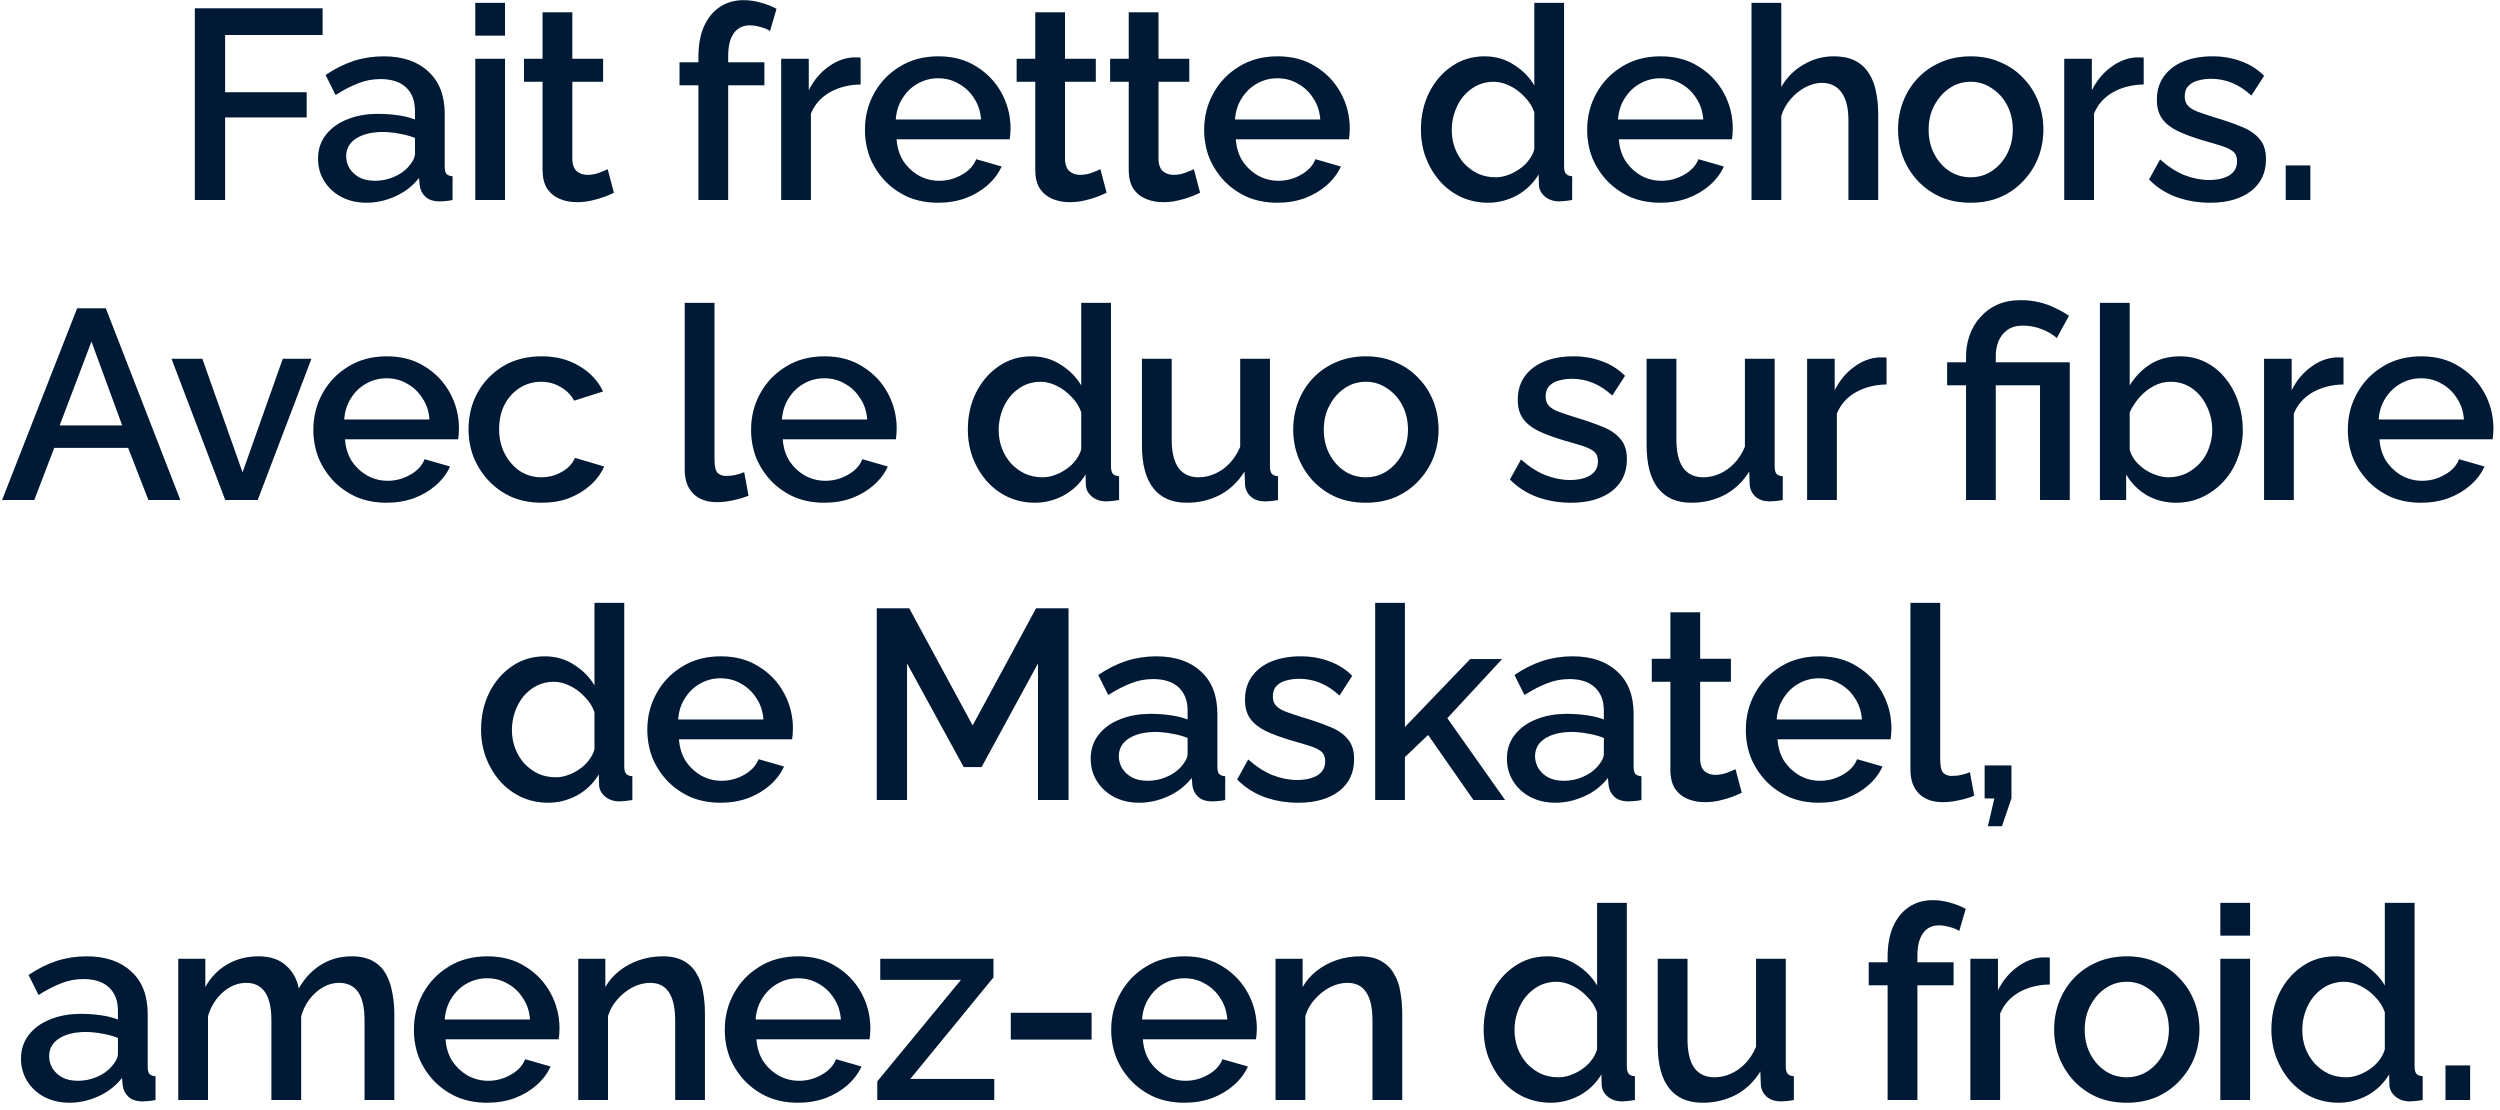 <svg width="250" height="111" viewBox="0 0 250 111" fill="none" xmlns="http://www.w3.org/2000/svg">
<path d="M19.485 20V0.83H32.256V3.503H22.509V9.227H30.663V11.738H22.509V20H19.485ZM31.805 15.869C31.805 14.969 32.057 14.186 32.562 13.52C33.084 12.836 33.794 12.314 34.694 11.954C35.594 11.576 36.639 11.387 37.827 11.387C38.456 11.387 39.096 11.432 39.743 11.522C40.41 11.612 40.995 11.756 41.498 11.954V11.063C41.498 10.073 41.202 9.299 40.608 8.741C40.014 8.183 39.158 7.904 38.042 7.904C37.251 7.904 36.504 8.048 35.801 8.336C35.099 8.606 34.352 8.993 33.56 9.497L32.562 7.499C33.498 6.869 34.434 6.401 35.37 6.095C36.324 5.789 37.322 5.636 38.367 5.636C40.257 5.636 41.742 6.14 42.822 7.148C43.919 8.138 44.468 9.551 44.468 11.387V16.652C44.468 16.994 44.523 17.237 44.63 17.381C44.757 17.525 44.964 17.606 45.252 17.624V20C44.981 20.054 44.739 20.09 44.523 20.108C44.306 20.126 44.127 20.135 43.983 20.135C43.352 20.135 42.876 19.982 42.551 19.676C42.227 19.37 42.038 19.01 41.984 18.596L41.904 17.786C41.291 18.578 40.508 19.19 39.554 19.622C38.6 20.054 37.638 20.27 36.666 20.27C35.73 20.27 34.892 20.081 34.154 19.703C33.416 19.307 32.84 18.776 32.426 18.11C32.013 17.444 31.805 16.697 31.805 15.869ZM40.797 16.733C41.013 16.499 41.184 16.265 41.309 16.031C41.435 15.797 41.498 15.59 41.498 15.41V13.79C40.995 13.592 40.464 13.448 39.906 13.358C39.347 13.25 38.798 13.196 38.258 13.196C37.178 13.196 36.297 13.412 35.612 13.844C34.947 14.276 34.614 14.87 34.614 15.626C34.614 16.04 34.721 16.436 34.938 16.814C35.172 17.192 35.495 17.498 35.91 17.732C36.342 17.966 36.873 18.083 37.502 18.083C38.151 18.083 38.772 17.957 39.365 17.705C39.959 17.453 40.437 17.129 40.797 16.733ZM47.532 20V5.879H50.502V20H47.532ZM47.532 3.557V0.29H50.502V3.557H47.532ZM61.388 19.271C61.136 19.397 60.821 19.532 60.443 19.676C60.065 19.82 59.633 19.946 59.147 20.054C58.679 20.162 58.193 20.216 57.689 20.216C57.077 20.216 56.51 20.108 55.988 19.892C55.466 19.676 55.043 19.334 54.719 18.866C54.413 18.38 54.26 17.759 54.26 17.003V8.174H52.397V5.879H54.26V1.235H57.23V5.879H60.308V8.174H57.23V16.058C57.266 16.544 57.419 16.904 57.689 17.138C57.977 17.372 58.328 17.489 58.742 17.489C59.156 17.489 59.552 17.417 59.93 17.273C60.308 17.129 60.587 17.012 60.767 16.922L61.388 19.271ZM69.846 20V8.525H67.956V6.23H69.846V5.663C69.846 4.511 70.026 3.512 70.386 2.666C70.764 1.82 71.286 1.172 71.952 0.722C72.636 0.254 73.437 0.02 74.355 0.02C74.931 0.02 75.498 0.101 76.056 0.263C76.614 0.407 77.145 0.614 77.649 0.884L77.001 3.098C76.731 2.918 76.407 2.783 76.029 2.693C75.669 2.585 75.318 2.531 74.976 2.531C74.292 2.531 73.761 2.792 73.383 3.314C73.005 3.836 72.816 4.592 72.816 5.582V6.23H76.434V8.525H72.816V20H69.846ZM86.058 8.444C84.906 8.462 83.88 8.723 82.98 9.227C82.098 9.731 81.468 10.442 81.09 11.36V20H78.12V5.879H80.874V9.038C81.36 8.066 81.999 7.292 82.791 6.716C83.583 6.122 84.42 5.798 85.302 5.744C85.482 5.744 85.626 5.744 85.734 5.744C85.86 5.744 85.968 5.753 86.058 5.771V8.444ZM93.814 20.27C92.716 20.27 91.717 20.081 90.817 19.703C89.935 19.307 89.17 18.776 88.522 18.11C87.874 17.426 87.37 16.652 87.01 15.788C86.668 14.906 86.497 13.97 86.497 12.98C86.497 11.648 86.803 10.433 87.415 9.335C88.027 8.219 88.882 7.328 89.98 6.662C91.078 5.978 92.365 5.636 93.841 5.636C95.317 5.636 96.586 5.978 97.648 6.662C98.728 7.328 99.565 8.21 100.159 9.308C100.753 10.406 101.05 11.585 101.05 12.845C101.05 13.061 101.041 13.268 101.023 13.466C101.005 13.646 100.987 13.799 100.969 13.925H89.656C89.71 14.753 89.935 15.482 90.331 16.112C90.745 16.724 91.267 17.21 91.897 17.57C92.527 17.912 93.202 18.083 93.922 18.083C94.714 18.083 95.461 17.885 96.163 17.489C96.883 17.093 97.369 16.571 97.621 15.923L100.159 16.652C99.853 17.336 99.385 17.957 98.755 18.515C98.143 19.055 97.414 19.487 96.568 19.811C95.722 20.117 94.804 20.27 93.814 20.27ZM89.575 11.954H98.107C98.053 11.144 97.819 10.433 97.405 9.821C97.009 9.191 96.496 8.705 95.866 8.363C95.254 8.003 94.57 7.823 93.814 7.823C93.076 7.823 92.392 8.003 91.762 8.363C91.15 8.705 90.646 9.191 90.25 9.821C89.854 10.433 89.629 11.144 89.575 11.954ZM110.658 19.271C110.406 19.397 110.091 19.532 109.713 19.676C109.335 19.82 108.903 19.946 108.417 20.054C107.949 20.162 107.463 20.216 106.959 20.216C106.347 20.216 105.78 20.108 105.258 19.892C104.736 19.676 104.313 19.334 103.989 18.866C103.683 18.38 103.53 17.759 103.53 17.003V8.174H101.667V5.879H103.53V1.235H106.5V5.879H109.578V8.174H106.5V16.058C106.536 16.544 106.689 16.904 106.959 17.138C107.247 17.372 107.598 17.489 108.012 17.489C108.426 17.489 108.822 17.417 109.2 17.273C109.578 17.129 109.857 17.012 110.037 16.922L110.658 19.271ZM120.005 19.271C119.753 19.397 119.438 19.532 119.06 19.676C118.682 19.82 118.25 19.946 117.764 20.054C117.296 20.162 116.81 20.216 116.306 20.216C115.694 20.216 115.127 20.108 114.605 19.892C114.083 19.676 113.66 19.334 113.336 18.866C113.03 18.38 112.877 17.759 112.877 17.003V8.174H111.014V5.879H112.877V1.235H115.847V5.879H118.925V8.174H115.847V16.058C115.883 16.544 116.036 16.904 116.306 17.138C116.594 17.372 116.945 17.489 117.359 17.489C117.773 17.489 118.169 17.417 118.547 17.273C118.925 17.129 119.204 17.012 119.384 16.922L120.005 19.271ZM127.737 20.27C126.639 20.27 125.64 20.081 124.74 19.703C123.858 19.307 123.093 18.776 122.445 18.11C121.797 17.426 121.293 16.652 120.933 15.788C120.591 14.906 120.42 13.97 120.42 12.98C120.42 11.648 120.726 10.433 121.338 9.335C121.95 8.219 122.805 7.328 123.903 6.662C125.001 5.978 126.288 5.636 127.764 5.636C129.24 5.636 130.509 5.978 131.571 6.662C132.651 7.328 133.488 8.21 134.082 9.308C134.676 10.406 134.973 11.585 134.973 12.845C134.973 13.061 134.964 13.268 134.946 13.466C134.928 13.646 134.91 13.799 134.892 13.925H123.579C123.633 14.753 123.858 15.482 124.254 16.112C124.668 16.724 125.19 17.21 125.82 17.57C126.45 17.912 127.125 18.083 127.845 18.083C128.637 18.083 129.384 17.885 130.086 17.489C130.806 17.093 131.292 16.571 131.544 15.923L134.082 16.652C133.776 17.336 133.308 17.957 132.678 18.515C132.066 19.055 131.337 19.487 130.491 19.811C129.645 20.117 128.727 20.27 127.737 20.27ZM123.498 11.954H132.03C131.976 11.144 131.742 10.433 131.328 9.821C130.932 9.191 130.419 8.705 129.789 8.363C129.177 8.003 128.493 7.823 127.737 7.823C126.999 7.823 126.315 8.003 125.685 8.363C125.073 8.705 124.569 9.191 124.173 9.821C123.777 10.433 123.552 11.144 123.498 11.954ZM142.095 12.953C142.095 11.603 142.365 10.379 142.905 9.281C143.463 8.165 144.219 7.283 145.173 6.635C146.127 5.969 147.225 5.636 148.467 5.636C149.547 5.636 150.519 5.915 151.383 6.473C152.265 7.031 152.949 7.724 153.435 8.552V0.29H156.405V16.652C156.405 16.994 156.468 17.237 156.594 17.381C156.72 17.525 156.927 17.606 157.215 17.624V20C156.657 20.09 156.225 20.135 155.919 20.135C155.361 20.135 154.884 19.973 154.488 19.649C154.11 19.325 153.912 18.938 153.894 18.488L153.867 17.435C153.327 18.335 152.598 19.037 151.68 19.541C150.762 20.027 149.808 20.27 148.818 20.27C147.846 20.27 146.946 20.081 146.118 19.703C145.308 19.325 144.597 18.794 143.985 18.11C143.391 17.426 142.923 16.643 142.581 15.761C142.257 14.879 142.095 13.943 142.095 12.953ZM153.435 14.924V11.225C153.237 10.649 152.913 10.136 152.463 9.686C152.031 9.218 151.536 8.849 150.978 8.579C150.438 8.309 149.898 8.174 149.358 8.174C148.728 8.174 148.152 8.309 147.63 8.579C147.126 8.849 146.685 9.209 146.307 9.659C145.947 10.109 145.668 10.622 145.47 11.198C145.272 11.774 145.173 12.377 145.173 13.007C145.173 13.655 145.281 14.267 145.497 14.843C145.713 15.401 146.019 15.905 146.415 16.355C146.829 16.787 147.297 17.129 147.819 17.381C148.359 17.615 148.944 17.732 149.574 17.732C149.97 17.732 150.366 17.66 150.762 17.516C151.176 17.372 151.563 17.174 151.923 16.922C152.301 16.67 152.616 16.373 152.868 16.031C153.138 15.689 153.327 15.32 153.435 14.924ZM166.037 20.27C164.939 20.27 163.94 20.081 163.04 19.703C162.158 19.307 161.393 18.776 160.745 18.11C160.097 17.426 159.593 16.652 159.233 15.788C158.891 14.906 158.72 13.97 158.72 12.98C158.72 11.648 159.026 10.433 159.638 9.335C160.25 8.219 161.105 7.328 162.203 6.662C163.301 5.978 164.588 5.636 166.064 5.636C167.54 5.636 168.809 5.978 169.871 6.662C170.951 7.328 171.788 8.21 172.382 9.308C172.976 10.406 173.273 11.585 173.273 12.845C173.273 13.061 173.264 13.268 173.246 13.466C173.228 13.646 173.21 13.799 173.192 13.925H161.879C161.933 14.753 162.158 15.482 162.554 16.112C162.968 16.724 163.49 17.21 164.12 17.57C164.75 17.912 165.425 18.083 166.145 18.083C166.937 18.083 167.684 17.885 168.386 17.489C169.106 17.093 169.592 16.571 169.844 15.923L172.382 16.652C172.076 17.336 171.608 17.957 170.978 18.515C170.366 19.055 169.637 19.487 168.791 19.811C167.945 20.117 167.027 20.27 166.037 20.27ZM161.798 11.954H170.33C170.276 11.144 170.042 10.433 169.628 9.821C169.232 9.191 168.719 8.705 168.089 8.363C167.477 8.003 166.793 7.823 166.037 7.823C165.299 7.823 164.615 8.003 163.985 8.363C163.373 8.705 162.869 9.191 162.473 9.821C162.077 10.433 161.852 11.144 161.798 11.954ZM187.818 20H184.848V12.089C184.848 10.811 184.614 9.857 184.146 9.227C183.678 8.597 183.021 8.282 182.175 8.282C181.653 8.282 181.113 8.426 180.555 8.714C179.997 9.002 179.502 9.398 179.07 9.902C178.638 10.388 178.323 10.955 178.125 11.603V20H175.155V0.29H178.125V8.714C178.665 7.76 179.403 7.013 180.339 6.473C181.275 5.915 182.283 5.636 183.363 5.636C184.245 5.636 184.974 5.789 185.55 6.095C186.126 6.401 186.576 6.824 186.9 7.364C187.242 7.886 187.476 8.498 187.602 9.2C187.746 9.884 187.818 10.613 187.818 11.387V20ZM197.071 20.27C195.955 20.27 194.956 20.081 194.074 19.703C193.192 19.307 192.427 18.767 191.779 18.083C191.149 17.399 190.663 16.625 190.321 15.761C189.979 14.879 189.808 13.943 189.808 12.953C189.808 11.963 189.979 11.027 190.321 10.145C190.663 9.263 191.149 8.489 191.779 7.823C192.427 7.139 193.192 6.608 194.074 6.23C194.974 5.834 195.973 5.636 197.071 5.636C198.169 5.636 199.159 5.834 200.041 6.23C200.941 6.608 201.706 7.139 202.336 7.823C202.984 8.489 203.479 9.263 203.821 10.145C204.163 11.027 204.334 11.963 204.334 12.953C204.334 13.943 204.163 14.879 203.821 15.761C203.479 16.625 202.984 17.399 202.336 18.083C201.706 18.767 200.941 19.307 200.041 19.703C199.159 20.081 198.169 20.27 197.071 20.27ZM192.859 12.98C192.859 13.88 193.048 14.69 193.426 15.41C193.804 16.13 194.308 16.697 194.938 17.111C195.568 17.525 196.279 17.732 197.071 17.732C197.845 17.732 198.547 17.525 199.177 17.111C199.825 16.679 200.338 16.103 200.716 15.383C201.094 14.645 201.283 13.835 201.283 12.953C201.283 12.053 201.094 11.243 200.716 10.523C200.338 9.803 199.825 9.236 199.177 8.822C198.547 8.39 197.845 8.174 197.071 8.174C196.279 8.174 195.568 8.39 194.938 8.822C194.308 9.254 193.804 9.83 193.426 10.55C193.048 11.252 192.859 12.062 192.859 12.98ZM214.366 8.444C213.214 8.462 212.188 8.723 211.288 9.227C210.406 9.731 209.776 10.442 209.398 11.36V20H206.428V5.879H209.182V9.038C209.668 8.066 210.307 7.292 211.099 6.716C211.891 6.122 212.728 5.798 213.61 5.744C213.79 5.744 213.934 5.744 214.042 5.744C214.168 5.744 214.276 5.753 214.366 5.771V8.444ZM221.008 20.27C219.82 20.27 218.695 20.081 217.633 19.703C216.571 19.307 215.662 18.722 214.906 17.948L216.013 15.95C216.823 16.67 217.633 17.192 218.443 17.516C219.271 17.84 220.09 18.002 220.9 18.002C221.728 18.002 222.403 17.849 222.925 17.543C223.447 17.219 223.708 16.751 223.708 16.139C223.708 15.689 223.573 15.356 223.303 15.14C223.033 14.924 222.637 14.735 222.115 14.573C221.611 14.411 220.999 14.231 220.279 14.033C219.271 13.727 218.425 13.412 217.741 13.088C217.057 12.746 216.544 12.332 216.202 11.846C215.86 11.36 215.689 10.739 215.689 9.983C215.689 9.065 215.923 8.282 216.391 7.634C216.859 6.986 217.507 6.491 218.335 6.149C219.181 5.807 220.153 5.636 221.251 5.636C222.277 5.636 223.222 5.798 224.086 6.122C224.968 6.428 225.742 6.914 226.408 7.58L225.139 9.551C224.509 8.975 223.861 8.552 223.195 8.282C222.547 8.012 221.845 7.877 221.089 7.877C220.657 7.877 220.243 7.931 219.847 8.039C219.451 8.129 219.118 8.309 218.848 8.579C218.596 8.831 218.47 9.191 218.47 9.659C218.47 10.037 218.578 10.343 218.794 10.577C219.01 10.811 219.334 11.009 219.766 11.171C220.198 11.333 220.729 11.513 221.359 11.711C222.457 12.035 223.393 12.359 224.167 12.683C224.941 12.989 225.535 13.394 225.949 13.898C226.381 14.384 226.597 15.059 226.597 15.923C226.597 17.291 226.084 18.362 225.058 19.136C224.05 19.892 222.7 20.27 221.008 20.27ZM228.574 20V16.544H231.031V20H228.574ZM7.716 30.83H10.578L18.03 50H14.844L12.819 44.789H5.421L3.423 50H0.21L7.716 30.83ZM12.225 42.548L9.147 34.151L5.961 42.548H12.225ZM22.528 50L17.155 35.879H20.233L24.256 47.246L28.279 35.879H31.141L25.768 50H22.528ZM38.657 50.27C37.559 50.27 36.56 50.081 35.66 49.703C34.778 49.307 34.013 48.776 33.365 48.11C32.717 47.426 32.213 46.652 31.853 45.788C31.511 44.906 31.34 43.97 31.34 42.98C31.34 41.648 31.646 40.433 32.258 39.335C32.87 38.219 33.725 37.328 34.823 36.662C35.921 35.978 37.208 35.636 38.684 35.636C40.16 35.636 41.429 35.978 42.491 36.662C43.571 37.328 44.408 38.21 45.002 39.308C45.596 40.406 45.893 41.585 45.893 42.845C45.893 43.061 45.884 43.268 45.866 43.466C45.848 43.646 45.83 43.799 45.812 43.925H34.499C34.553 44.753 34.778 45.482 35.174 46.112C35.588 46.724 36.11 47.21 36.74 47.57C37.37 47.912 38.045 48.083 38.765 48.083C39.557 48.083 40.304 47.885 41.006 47.489C41.726 47.093 42.212 46.571 42.464 45.923L45.002 46.652C44.696 47.336 44.228 47.957 43.598 48.515C42.986 49.055 42.257 49.487 41.411 49.811C40.565 50.117 39.647 50.27 38.657 50.27ZM34.418 41.954H42.95C42.896 41.144 42.662 40.433 42.248 39.821C41.852 39.191 41.339 38.705 40.709 38.363C40.097 38.003 39.413 37.823 38.657 37.823C37.919 37.823 37.235 38.003 36.605 38.363C35.993 38.705 35.489 39.191 35.093 39.821C34.697 40.433 34.472 41.144 34.418 41.954ZM54.175 50.27C53.077 50.27 52.078 50.081 51.178 49.703C50.296 49.307 49.531 48.767 48.883 48.083C48.235 47.399 47.731 46.616 47.371 45.734C47.029 44.852 46.858 43.916 46.858 42.926C46.858 41.594 47.155 40.379 47.749 39.281C48.361 38.183 49.207 37.301 50.287 36.635C51.385 35.969 52.681 35.636 54.175 35.636C55.615 35.636 56.866 35.96 57.928 36.608C59.008 37.238 59.8 38.084 60.304 39.146L57.415 40.064C57.091 39.47 56.632 39.011 56.038 38.687C55.462 38.345 54.823 38.174 54.121 38.174C53.329 38.174 52.609 38.381 51.961 38.795C51.331 39.191 50.827 39.749 50.449 40.469C50.089 41.171 49.909 41.99 49.909 42.926C49.909 43.826 50.098 44.645 50.476 45.383C50.854 46.103 51.358 46.679 51.988 47.111C52.636 47.525 53.356 47.732 54.148 47.732C54.634 47.732 55.102 47.651 55.552 47.489C56.02 47.309 56.425 47.075 56.767 46.787C57.109 46.481 57.352 46.148 57.496 45.788L60.412 46.652C60.106 47.354 59.647 47.975 59.035 48.515C58.441 49.055 57.73 49.487 56.902 49.811C56.092 50.117 55.183 50.27 54.175 50.27ZM68.476 30.29H71.446V45.923C71.446 46.643 71.554 47.102 71.77 47.3C71.986 47.498 72.256 47.597 72.58 47.597C72.94 47.597 73.273 47.561 73.579 47.489C73.903 47.417 74.182 47.327 74.416 47.219L74.848 49.568C74.416 49.748 73.903 49.901 73.309 50.027C72.715 50.153 72.184 50.216 71.716 50.216C70.708 50.216 69.916 49.937 69.34 49.379C68.764 48.803 68.476 48.011 68.476 47.003V30.29ZM82.429 50.27C81.331 50.27 80.332 50.081 79.432 49.703C78.55 49.307 77.785 48.776 77.137 48.11C76.489 47.426 75.985 46.652 75.625 45.788C75.283 44.906 75.112 43.97 75.112 42.98C75.112 41.648 75.418 40.433 76.03 39.335C76.642 38.219 77.497 37.328 78.595 36.662C79.693 35.978 80.98 35.636 82.456 35.636C83.932 35.636 85.201 35.978 86.263 36.662C87.343 37.328 88.18 38.21 88.774 39.308C89.368 40.406 89.665 41.585 89.665 42.845C89.665 43.061 89.656 43.268 89.638 43.466C89.62 43.646 89.602 43.799 89.584 43.925H78.271C78.325 44.753 78.55 45.482 78.946 46.112C79.36 46.724 79.882 47.21 80.512 47.57C81.142 47.912 81.817 48.083 82.537 48.083C83.329 48.083 84.076 47.885 84.778 47.489C85.498 47.093 85.984 46.571 86.236 45.923L88.774 46.652C88.468 47.336 88 47.957 87.37 48.515C86.758 49.055 86.029 49.487 85.183 49.811C84.337 50.117 83.419 50.27 82.429 50.27ZM78.19 41.954H86.722C86.668 41.144 86.434 40.433 86.02 39.821C85.624 39.191 85.111 38.705 84.481 38.363C83.869 38.003 83.185 37.823 82.429 37.823C81.691 37.823 81.007 38.003 80.377 38.363C79.765 38.705 79.261 39.191 78.865 39.821C78.469 40.433 78.244 41.144 78.19 41.954ZM96.787 42.953C96.787 41.603 97.057 40.379 97.597 39.281C98.155 38.165 98.911 37.283 99.865 36.635C100.819 35.969 101.917 35.636 103.159 35.636C104.239 35.636 105.211 35.915 106.075 36.473C106.957 37.031 107.641 37.724 108.127 38.552V30.29H111.097V46.652C111.097 46.994 111.16 47.237 111.286 47.381C111.412 47.525 111.619 47.606 111.907 47.624V50C111.349 50.09 110.917 50.135 110.611 50.135C110.053 50.135 109.576 49.973 109.18 49.649C108.802 49.325 108.604 48.938 108.586 48.488L108.559 47.435C108.019 48.335 107.29 49.037 106.372 49.541C105.454 50.027 104.5 50.27 103.51 50.27C102.538 50.27 101.638 50.081 100.81 49.703C100 49.325 99.289 48.794 98.677 48.11C98.083 47.426 97.615 46.643 97.273 45.761C96.949 44.879 96.787 43.943 96.787 42.953ZM108.127 44.924V41.225C107.929 40.649 107.605 40.136 107.155 39.686C106.723 39.218 106.228 38.849 105.67 38.579C105.13 38.309 104.59 38.174 104.05 38.174C103.42 38.174 102.844 38.309 102.322 38.579C101.818 38.849 101.377 39.209 100.999 39.659C100.639 40.109 100.36 40.622 100.162 41.198C99.964 41.774 99.865 42.377 99.865 43.007C99.865 43.655 99.973 44.267 100.189 44.843C100.405 45.401 100.711 45.905 101.107 46.355C101.521 46.787 101.989 47.129 102.511 47.381C103.051 47.615 103.636 47.732 104.266 47.732C104.662 47.732 105.058 47.66 105.454 47.516C105.868 47.372 106.255 47.174 106.615 46.922C106.993 46.67 107.308 46.373 107.56 46.031C107.83 45.689 108.019 45.32 108.127 44.924ZM114.195 44.519V35.879H117.165V43.925C117.165 45.185 117.39 46.139 117.84 46.787C118.308 47.417 118.983 47.732 119.865 47.732C120.423 47.732 120.963 47.615 121.485 47.381C122.025 47.147 122.511 46.805 122.943 46.355C123.393 45.887 123.753 45.329 124.023 44.681V35.879H126.993V46.652C126.993 46.994 127.056 47.237 127.182 47.381C127.308 47.525 127.515 47.606 127.803 47.624V50C127.497 50.054 127.245 50.09 127.047 50.108C126.849 50.126 126.66 50.135 126.48 50.135C125.94 50.135 125.49 49.991 125.13 49.703C124.77 49.397 124.563 49.01 124.509 48.542L124.455 47.138C123.825 48.164 123.006 48.947 121.998 49.487C120.99 50.009 119.883 50.27 118.677 50.27C117.201 50.27 116.085 49.784 115.329 48.812C114.573 47.84 114.195 46.409 114.195 44.519ZM136.588 50.27C135.472 50.27 134.473 50.081 133.591 49.703C132.709 49.307 131.944 48.767 131.296 48.083C130.666 47.399 130.18 46.625 129.838 45.761C129.496 44.879 129.325 43.943 129.325 42.953C129.325 41.963 129.496 41.027 129.838 40.145C130.18 39.263 130.666 38.489 131.296 37.823C131.944 37.139 132.709 36.608 133.591 36.23C134.491 35.834 135.49 35.636 136.588 35.636C137.686 35.636 138.676 35.834 139.558 36.23C140.458 36.608 141.223 37.139 141.853 37.823C142.501 38.489 142.996 39.263 143.338 40.145C143.68 41.027 143.851 41.963 143.851 42.953C143.851 43.943 143.68 44.879 143.338 45.761C142.996 46.625 142.501 47.399 141.853 48.083C141.223 48.767 140.458 49.307 139.558 49.703C138.676 50.081 137.686 50.27 136.588 50.27ZM132.376 42.98C132.376 43.88 132.565 44.69 132.943 45.41C133.321 46.13 133.825 46.697 134.455 47.111C135.085 47.525 135.796 47.732 136.588 47.732C137.362 47.732 138.064 47.525 138.694 47.111C139.342 46.679 139.855 46.103 140.233 45.383C140.611 44.645 140.8 43.835 140.8 42.953C140.8 42.053 140.611 41.243 140.233 40.523C139.855 39.803 139.342 39.236 138.694 38.822C138.064 38.39 137.362 38.174 136.588 38.174C135.796 38.174 135.085 38.39 134.455 38.822C133.825 39.254 133.321 39.83 132.943 40.55C132.565 41.252 132.376 42.062 132.376 42.98ZM157.098 50.27C155.91 50.27 154.785 50.081 153.723 49.703C152.661 49.307 151.752 48.722 150.996 47.948L152.103 45.95C152.913 46.67 153.723 47.192 154.533 47.516C155.361 47.84 156.18 48.002 156.99 48.002C157.818 48.002 158.493 47.849 159.015 47.543C159.537 47.219 159.798 46.751 159.798 46.139C159.798 45.689 159.663 45.356 159.393 45.14C159.123 44.924 158.727 44.735 158.205 44.573C157.701 44.411 157.089 44.231 156.369 44.033C155.361 43.727 154.515 43.412 153.831 43.088C153.147 42.746 152.634 42.332 152.292 41.846C151.95 41.36 151.779 40.739 151.779 39.983C151.779 39.065 152.013 38.282 152.481 37.634C152.949 36.986 153.597 36.491 154.425 36.149C155.271 35.807 156.243 35.636 157.341 35.636C158.367 35.636 159.312 35.798 160.176 36.122C161.058 36.428 161.832 36.914 162.498 37.58L161.229 39.551C160.599 38.975 159.951 38.552 159.285 38.282C158.637 38.012 157.935 37.877 157.179 37.877C156.747 37.877 156.333 37.931 155.937 38.039C155.541 38.129 155.208 38.309 154.938 38.579C154.686 38.831 154.56 39.191 154.56 39.659C154.56 40.037 154.668 40.343 154.884 40.577C155.1 40.811 155.424 41.009 155.856 41.171C156.288 41.333 156.819 41.513 157.449 41.711C158.547 42.035 159.483 42.359 160.257 42.683C161.031 42.989 161.625 43.394 162.039 43.898C162.471 44.384 162.687 45.059 162.687 45.923C162.687 47.291 162.174 48.362 161.148 49.136C160.14 49.892 158.79 50.27 157.098 50.27ZM164.664 44.519V35.879H167.634V43.925C167.634 45.185 167.859 46.139 168.309 46.787C168.777 47.417 169.452 47.732 170.334 47.732C170.892 47.732 171.432 47.615 171.954 47.381C172.494 47.147 172.98 46.805 173.412 46.355C173.862 45.887 174.222 45.329 174.492 44.681V35.879H177.462V46.652C177.462 46.994 177.525 47.237 177.651 47.381C177.777 47.525 177.984 47.606 178.272 47.624V50C177.966 50.054 177.714 50.09 177.516 50.108C177.318 50.126 177.129 50.135 176.949 50.135C176.409 50.135 175.959 49.991 175.599 49.703C175.239 49.397 175.032 49.01 174.978 48.542L174.924 47.138C174.294 48.164 173.475 48.947 172.467 49.487C171.459 50.009 170.352 50.27 169.146 50.27C167.67 50.27 166.554 49.784 165.798 48.812C165.042 47.84 164.664 46.409 164.664 44.519ZM188.65 38.444C187.498 38.462 186.472 38.723 185.572 39.227C184.69 39.731 184.06 40.442 183.682 41.36V50H180.712V35.879H183.466V39.038C183.952 38.066 184.591 37.292 185.383 36.716C186.175 36.122 187.012 35.798 187.894 35.744C188.074 35.744 188.218 35.744 188.326 35.744C188.452 35.744 188.56 35.753 188.65 35.771V38.444ZM196.605 38.525H194.715V36.23H196.605V35.663C196.605 34.925 196.722 34.223 196.956 33.557C197.19 32.873 197.541 32.27 198.009 31.748C198.477 31.208 199.044 30.785 199.71 30.479C200.394 30.173 201.186 30.02 202.086 30.02C202.752 30.02 203.373 30.092 203.949 30.236C204.543 30.38 205.083 30.578 205.569 30.83C206.073 31.064 206.514 31.316 206.892 31.586L205.677 33.8C205.281 33.44 204.777 33.143 204.165 32.909C203.553 32.675 202.923 32.558 202.275 32.558C201.663 32.558 201.15 32.702 200.736 32.99C200.34 33.278 200.043 33.656 199.845 34.124C199.665 34.592 199.575 35.078 199.575 35.582V36.23H206.973V50H204.003V38.525H199.575V50H196.605V38.525ZM217.608 50.27C216.528 50.27 215.547 50.018 214.665 49.514C213.801 48.992 213.117 48.299 212.613 47.435V50H209.994V30.29H212.964V38.552C213.522 37.652 214.215 36.941 215.043 36.419C215.889 35.897 216.879 35.636 218.013 35.636C218.949 35.636 219.804 35.834 220.578 36.23C221.352 36.626 222.009 37.166 222.549 37.85C223.107 38.534 223.53 39.317 223.818 40.199C224.124 41.081 224.277 42.017 224.277 43.007C224.277 43.997 224.106 44.933 223.764 45.815C223.44 46.697 222.972 47.471 222.36 48.137C221.748 48.803 221.037 49.325 220.227 49.703C219.435 50.081 218.562 50.27 217.608 50.27ZM216.825 47.732C217.473 47.732 218.067 47.606 218.607 47.354C219.147 47.084 219.615 46.733 220.011 46.301C220.407 45.869 220.704 45.365 220.902 44.789C221.118 44.213 221.226 43.619 221.226 43.007C221.226 42.161 221.046 41.369 220.686 40.631C220.344 39.893 219.858 39.299 219.228 38.849C218.598 38.399 217.869 38.174 217.041 38.174C216.447 38.174 215.889 38.318 215.367 38.606C214.845 38.876 214.377 39.245 213.963 39.713C213.567 40.163 213.234 40.667 212.964 41.225V44.951C213.072 45.365 213.261 45.743 213.531 46.085C213.801 46.409 214.116 46.697 214.476 46.949C214.836 47.183 215.223 47.372 215.637 47.516C216.051 47.66 216.447 47.732 216.825 47.732ZM234.346 38.444C233.194 38.462 232.168 38.723 231.268 39.227C230.386 39.731 229.756 40.442 229.378 41.36V50H226.408V35.879H229.162V39.038C229.648 38.066 230.287 37.292 231.079 36.716C231.871 36.122 232.708 35.798 233.59 35.744C233.77 35.744 233.914 35.744 234.022 35.744C234.148 35.744 234.256 35.753 234.346 35.771V38.444ZM242.102 50.27C241.004 50.27 240.005 50.081 239.105 49.703C238.223 49.307 237.458 48.776 236.81 48.11C236.162 47.426 235.658 46.652 235.298 45.788C234.956 44.906 234.785 43.97 234.785 42.98C234.785 41.648 235.091 40.433 235.703 39.335C236.315 38.219 237.17 37.328 238.268 36.662C239.366 35.978 240.653 35.636 242.129 35.636C243.605 35.636 244.874 35.978 245.936 36.662C247.016 37.328 247.853 38.21 248.447 39.308C249.041 40.406 249.338 41.585 249.338 42.845C249.338 43.061 249.329 43.268 249.311 43.466C249.293 43.646 249.275 43.799 249.257 43.925H237.944C237.998 44.753 238.223 45.482 238.619 46.112C239.033 46.724 239.555 47.21 240.185 47.57C240.815 47.912 241.49 48.083 242.21 48.083C243.002 48.083 243.749 47.885 244.451 47.489C245.171 47.093 245.657 46.571 245.909 45.923L248.447 46.652C248.141 47.336 247.673 47.957 247.043 48.515C246.431 49.055 245.702 49.487 244.856 49.811C244.01 50.117 243.092 50.27 242.102 50.27ZM237.863 41.954H246.395C246.341 41.144 246.107 40.433 245.693 39.821C245.297 39.191 244.784 38.705 244.154 38.363C243.542 38.003 242.858 37.823 242.102 37.823C241.364 37.823 240.68 38.003 240.05 38.363C239.438 38.705 238.934 39.191 238.538 39.821C238.142 40.433 237.917 41.144 237.863 41.954ZM48.111 72.953C48.111 71.603 48.382 70.379 48.922 69.281C49.48 68.165 50.236 67.283 51.19 66.635C52.144 65.969 53.242 65.636 54.483 65.636C55.563 65.636 56.535 65.915 57.4 66.473C58.282 67.031 58.965 67.724 59.452 68.552V60.29H62.422V76.652C62.422 76.994 62.484 77.237 62.611 77.381C62.736 77.525 62.944 77.606 63.231 77.624V80C62.673 80.09 62.242 80.135 61.935 80.135C61.377 80.135 60.901 79.973 60.505 79.649C60.127 79.325 59.928 78.938 59.91 78.488L59.883 77.435C59.343 78.335 58.614 79.037 57.697 79.541C56.779 80.027 55.825 80.27 54.834 80.27C53.862 80.27 52.962 80.081 52.135 79.703C51.325 79.325 50.614 78.794 50.002 78.11C49.407 77.426 48.94 76.643 48.597 75.761C48.273 74.879 48.111 73.943 48.111 72.953ZM59.452 74.924V71.225C59.254 70.649 58.929 70.136 58.48 69.686C58.047 69.218 57.553 68.849 56.995 68.579C56.455 68.309 55.914 68.174 55.374 68.174C54.745 68.174 54.169 68.309 53.647 68.579C53.142 68.849 52.702 69.209 52.324 69.659C51.964 70.109 51.684 70.622 51.486 71.198C51.288 71.774 51.19 72.377 51.19 73.007C51.19 73.655 51.297 74.267 51.514 74.843C51.73 75.401 52.035 75.905 52.431 76.355C52.846 76.787 53.313 77.129 53.836 77.381C54.376 77.615 54.961 77.732 55.59 77.732C55.986 77.732 56.383 77.66 56.779 77.516C57.193 77.372 57.58 77.174 57.94 76.922C58.318 76.67 58.633 76.373 58.885 76.031C59.154 75.689 59.343 75.32 59.452 74.924ZM72.053 80.27C70.955 80.27 69.956 80.081 69.056 79.703C68.174 79.307 67.409 78.776 66.761 78.11C66.113 77.426 65.609 76.652 65.249 75.788C64.907 74.906 64.736 73.97 64.736 72.98C64.736 71.648 65.042 70.433 65.654 69.335C66.266 68.219 67.121 67.328 68.219 66.662C69.317 65.978 70.604 65.636 72.08 65.636C73.556 65.636 74.825 65.978 75.887 66.662C76.967 67.328 77.804 68.21 78.398 69.308C78.992 70.406 79.289 71.585 79.289 72.845C79.289 73.061 79.28 73.268 79.262 73.466C79.244 73.646 79.226 73.799 79.208 73.925H67.895C67.949 74.753 68.174 75.482 68.57 76.112C68.984 76.724 69.506 77.21 70.136 77.57C70.766 77.912 71.441 78.083 72.161 78.083C72.953 78.083 73.7 77.885 74.402 77.489C75.122 77.093 75.608 76.571 75.86 75.923L78.398 76.652C78.092 77.336 77.624 77.957 76.994 78.515C76.382 79.055 75.653 79.487 74.807 79.811C73.961 80.117 73.043 80.27 72.053 80.27ZM67.814 71.954H76.346C76.292 71.144 76.058 70.433 75.644 69.821C75.248 69.191 74.735 68.705 74.105 68.363C73.493 68.003 72.809 67.823 72.053 67.823C71.315 67.823 70.631 68.003 70.001 68.363C69.389 68.705 68.885 69.191 68.489 69.821C68.093 70.433 67.868 71.144 67.814 71.954ZM103.799 80V66.338L98.156 76.706H96.374L90.704 66.338V80H87.68V60.83H90.92L97.265 72.548L103.61 60.83H106.85V80H103.799ZM109.071 75.869C109.071 74.969 109.323 74.186 109.827 73.52C110.349 72.836 111.06 72.314 111.96 71.954C112.86 71.576 113.904 71.387 115.092 71.387C115.722 71.387 116.361 71.432 117.009 71.522C117.675 71.612 118.26 71.756 118.764 71.954V71.063C118.764 70.073 118.467 69.299 117.873 68.741C117.279 68.183 116.424 67.904 115.308 67.904C114.516 67.904 113.769 68.048 113.067 68.336C112.365 68.606 111.618 68.993 110.826 69.497L109.827 67.499C110.763 66.869 111.699 66.401 112.635 66.095C113.589 65.789 114.588 65.636 115.632 65.636C117.522 65.636 119.007 66.14 120.087 67.148C121.185 68.138 121.734 69.551 121.734 71.387V76.652C121.734 76.994 121.788 77.237 121.896 77.381C122.022 77.525 122.229 77.606 122.517 77.624V80C122.247 80.054 122.004 80.09 121.788 80.108C121.572 80.126 121.392 80.135 121.248 80.135C120.618 80.135 120.141 79.982 119.817 79.676C119.493 79.37 119.304 79.01 119.25 78.596L119.169 77.786C118.557 78.578 117.774 79.19 116.82 79.622C115.866 80.054 114.903 80.27 113.931 80.27C112.995 80.27 112.158 80.081 111.42 79.703C110.682 79.307 110.106 78.776 109.692 78.11C109.278 77.444 109.071 76.697 109.071 75.869ZM118.062 76.733C118.278 76.499 118.449 76.265 118.575 76.031C118.701 75.797 118.764 75.59 118.764 75.41V73.79C118.26 73.592 117.729 73.448 117.171 73.358C116.613 73.25 116.064 73.196 115.524 73.196C114.444 73.196 113.562 73.412 112.878 73.844C112.212 74.276 111.879 74.87 111.879 75.626C111.879 76.04 111.987 76.436 112.203 76.814C112.437 77.192 112.761 77.498 113.175 77.732C113.607 77.966 114.138 78.083 114.768 78.083C115.416 78.083 116.037 77.957 116.631 77.705C117.225 77.453 117.702 77.129 118.062 76.733ZM129.82 80.27C128.632 80.27 127.507 80.081 126.445 79.703C125.383 79.307 124.474 78.722 123.718 77.948L124.825 75.95C125.635 76.67 126.445 77.192 127.255 77.516C128.083 77.84 128.902 78.002 129.712 78.002C130.54 78.002 131.215 77.849 131.737 77.543C132.259 77.219 132.52 76.751 132.52 76.139C132.52 75.689 132.385 75.356 132.115 75.14C131.845 74.924 131.449 74.735 130.927 74.573C130.423 74.411 129.811 74.231 129.091 74.033C128.083 73.727 127.237 73.412 126.553 73.088C125.869 72.746 125.356 72.332 125.014 71.846C124.672 71.36 124.501 70.739 124.501 69.983C124.501 69.065 124.735 68.282 125.203 67.634C125.671 66.986 126.319 66.491 127.147 66.149C127.993 65.807 128.965 65.636 130.063 65.636C131.089 65.636 132.034 65.798 132.898 66.122C133.78 66.428 134.554 66.914 135.22 67.58L133.951 69.551C133.321 68.975 132.673 68.552 132.007 68.282C131.359 68.012 130.657 67.877 129.901 67.877C129.469 67.877 129.055 67.931 128.659 68.039C128.263 68.129 127.93 68.309 127.66 68.579C127.408 68.831 127.282 69.191 127.282 69.659C127.282 70.037 127.39 70.343 127.606 70.577C127.822 70.811 128.146 71.009 128.578 71.171C129.01 71.333 129.541 71.513 130.171 71.711C131.269 72.035 132.205 72.359 132.979 72.683C133.753 72.989 134.347 73.394 134.761 73.898C135.193 74.384 135.409 75.059 135.409 75.923C135.409 77.291 134.896 78.362 133.87 79.136C132.862 79.892 131.512 80.27 129.82 80.27ZM147.348 80L142.812 73.493L140.49 75.707V80H137.52V60.29H140.49V72.71L147.024 65.906H150.21L144.729 71.819L150.507 80H147.348ZM150.694 75.869C150.694 74.969 150.946 74.186 151.45 73.52C151.972 72.836 152.683 72.314 153.583 71.954C154.483 71.576 155.527 71.387 156.715 71.387C157.345 71.387 157.984 71.432 158.632 71.522C159.298 71.612 159.883 71.756 160.387 71.954V71.063C160.387 70.073 160.09 69.299 159.496 68.741C158.902 68.183 158.047 67.904 156.931 67.904C156.139 67.904 155.392 68.048 154.69 68.336C153.988 68.606 153.241 68.993 152.449 69.497L151.45 67.499C152.386 66.869 153.322 66.401 154.258 66.095C155.212 65.789 156.211 65.636 157.255 65.636C159.145 65.636 160.63 66.14 161.71 67.148C162.808 68.138 163.357 69.551 163.357 71.387V76.652C163.357 76.994 163.411 77.237 163.519 77.381C163.645 77.525 163.852 77.606 164.14 77.624V80C163.87 80.054 163.627 80.09 163.411 80.108C163.195 80.126 163.015 80.135 162.871 80.135C162.241 80.135 161.764 79.982 161.44 79.676C161.116 79.37 160.927 79.01 160.873 78.596L160.792 77.786C160.18 78.578 159.397 79.19 158.443 79.622C157.489 80.054 156.526 80.27 155.554 80.27C154.618 80.27 153.781 80.081 153.043 79.703C152.305 79.307 151.729 78.776 151.315 78.11C150.901 77.444 150.694 76.697 150.694 75.869ZM159.685 76.733C159.901 76.499 160.072 76.265 160.198 76.031C160.324 75.797 160.387 75.59 160.387 75.41V73.79C159.883 73.592 159.352 73.448 158.794 73.358C158.236 73.25 157.687 73.196 157.147 73.196C156.067 73.196 155.185 73.412 154.501 73.844C153.835 74.276 153.502 74.87 153.502 75.626C153.502 76.04 153.61 76.436 153.826 76.814C154.06 77.192 154.384 77.498 154.798 77.732C155.23 77.966 155.761 78.083 156.391 78.083C157.039 78.083 157.66 77.957 158.254 77.705C158.848 77.453 159.325 77.129 159.685 76.733ZM174.171 79.271C173.919 79.397 173.604 79.532 173.226 79.676C172.848 79.82 172.416 79.946 171.93 80.054C171.462 80.162 170.976 80.216 170.472 80.216C169.86 80.216 169.293 80.108 168.771 79.892C168.249 79.676 167.826 79.334 167.502 78.866C167.196 78.38 167.043 77.759 167.043 77.003V68.174H165.18V65.879H167.043V61.235H170.013V65.879H173.091V68.174H170.013V76.058C170.049 76.544 170.202 76.904 170.472 77.138C170.76 77.372 171.111 77.489 171.525 77.489C171.939 77.489 172.335 77.417 172.713 77.273C173.091 77.129 173.37 77.012 173.55 76.922L174.171 79.271ZM181.903 80.27C180.805 80.27 179.806 80.081 178.906 79.703C178.024 79.307 177.259 78.776 176.611 78.11C175.963 77.426 175.459 76.652 175.099 75.788C174.757 74.906 174.586 73.97 174.586 72.98C174.586 71.648 174.892 70.433 175.504 69.335C176.116 68.219 176.971 67.328 178.069 66.662C179.167 65.978 180.454 65.636 181.93 65.636C183.406 65.636 184.675 65.978 185.737 66.662C186.817 67.328 187.654 68.21 188.248 69.308C188.842 70.406 189.139 71.585 189.139 72.845C189.139 73.061 189.13 73.268 189.112 73.466C189.094 73.646 189.076 73.799 189.058 73.925H177.745C177.799 74.753 178.024 75.482 178.42 76.112C178.834 76.724 179.356 77.21 179.986 77.57C180.616 77.912 181.291 78.083 182.011 78.083C182.803 78.083 183.55 77.885 184.252 77.489C184.972 77.093 185.458 76.571 185.71 75.923L188.248 76.652C187.942 77.336 187.474 77.957 186.844 78.515C186.232 79.055 185.503 79.487 184.657 79.811C183.811 80.117 182.893 80.27 181.903 80.27ZM177.664 71.954H186.196C186.142 71.144 185.908 70.433 185.494 69.821C185.098 69.191 184.585 68.705 183.955 68.363C183.343 68.003 182.659 67.823 181.903 67.823C181.165 67.823 180.481 68.003 179.851 68.363C179.239 68.705 178.735 69.191 178.339 69.821C177.943 70.433 177.718 71.144 177.664 71.954ZM191.048 60.29H194.018V75.923C194.018 76.643 194.126 77.102 194.342 77.3C194.558 77.498 194.828 77.597 195.152 77.597C195.512 77.597 195.845 77.561 196.151 77.489C196.475 77.417 196.754 77.327 196.988 77.219L197.42 79.568C196.988 79.748 196.475 79.901 195.881 80.027C195.287 80.153 194.756 80.216 194.288 80.216C193.28 80.216 192.488 79.937 191.912 79.379C191.336 78.803 191.048 78.011 191.048 77.003V60.29ZM198.792 82.619L199.44 79.838H198.468V76.544H201.141V79.838L200.196 82.619H198.792ZM2.102 105.869C2.102 104.969 2.354 104.186 2.858 103.52C3.38 102.836 4.091 102.314 4.991 101.954C5.891 101.576 6.935 101.387 8.123 101.387C8.753 101.387 9.392 101.432 10.04 101.522C10.706 101.612 11.291 101.756 11.795 101.954V101.063C11.795 100.073 11.498 99.299 10.904 98.741C10.31 98.183 9.455 97.904 8.339 97.904C7.547 97.904 6.8 98.048 6.098 98.336C5.396 98.606 4.649 98.993 3.857 99.497L2.858 97.499C3.794 96.869 4.73 96.401 5.666 96.095C6.62 95.789 7.619 95.636 8.663 95.636C10.553 95.636 12.038 96.14 13.118 97.148C14.216 98.138 14.765 99.551 14.765 101.387V106.652C14.765 106.994 14.819 107.237 14.927 107.381C15.053 107.525 15.26 107.606 15.548 107.624V110C15.278 110.054 15.035 110.09 14.819 110.108C14.603 110.126 14.423 110.135 14.279 110.135C13.649 110.135 13.172 109.982 12.848 109.676C12.524 109.37 12.335 109.01 12.281 108.596L12.2 107.786C11.588 108.578 10.805 109.19 9.851 109.622C8.897 110.054 7.934 110.27 6.962 110.27C6.026 110.27 5.189 110.081 4.451 109.703C3.713 109.307 3.137 108.776 2.723 108.11C2.309 107.444 2.102 106.697 2.102 105.869ZM11.093 106.733C11.309 106.499 11.48 106.265 11.606 106.031C11.732 105.797 11.795 105.59 11.795 105.41V103.79C11.291 103.592 10.76 103.448 10.202 103.358C9.644 103.25 9.095 103.196 8.555 103.196C7.475 103.196 6.593 103.412 5.909 103.844C5.243 104.276 4.91 104.87 4.91 105.626C4.91 106.04 5.018 106.436 5.234 106.814C5.468 107.192 5.792 107.498 6.206 107.732C6.638 107.966 7.169 108.083 7.799 108.083C8.447 108.083 9.068 107.957 9.662 107.705C10.256 107.453 10.733 107.129 11.093 106.733ZM39.429 110H36.459V102.089C36.459 100.775 36.243 99.812 35.811 99.2C35.379 98.588 34.749 98.282 33.921 98.282C33.093 98.282 32.319 98.597 31.599 99.227C30.897 99.839 30.402 100.64 30.114 101.63V110H27.144V102.089C27.144 100.775 26.928 99.812 26.496 99.2C26.064 98.588 25.443 98.282 24.633 98.282C23.805 98.282 23.031 98.588 22.311 99.2C21.609 99.812 21.105 100.613 20.799 101.603V110H17.829V95.879H20.529V98.714C21.087 97.724 21.816 96.968 22.716 96.446C23.634 95.906 24.678 95.636 25.848 95.636C27.018 95.636 27.936 95.942 28.602 96.554C29.286 97.166 29.709 97.931 29.871 98.849C30.483 97.805 31.23 97.013 32.112 96.473C33.012 95.915 34.038 95.636 35.19 95.636C36.018 95.636 36.711 95.789 37.269 96.095C37.827 96.401 38.259 96.824 38.565 97.364C38.871 97.886 39.087 98.498 39.213 99.2C39.357 99.884 39.429 100.613 39.429 101.387V110ZM48.71 110.27C47.612 110.27 46.613 110.081 45.713 109.703C44.831 109.307 44.066 108.776 43.418 108.11C42.77 107.426 42.266 106.652 41.906 105.788C41.564 104.906 41.393 103.97 41.393 102.98C41.393 101.648 41.699 100.433 42.311 99.335C42.923 98.219 43.778 97.328 44.876 96.662C45.974 95.978 47.261 95.636 48.737 95.636C50.213 95.636 51.482 95.978 52.544 96.662C53.624 97.328 54.461 98.21 55.055 99.308C55.649 100.406 55.946 101.585 55.946 102.845C55.946 103.061 55.937 103.268 55.919 103.466C55.901 103.646 55.883 103.799 55.865 103.925H44.552C44.606 104.753 44.831 105.482 45.227 106.112C45.641 106.724 46.163 107.21 46.793 107.57C47.423 107.912 48.098 108.083 48.818 108.083C49.61 108.083 50.357 107.885 51.059 107.489C51.779 107.093 52.265 106.571 52.517 105.923L55.055 106.652C54.749 107.336 54.281 107.957 53.651 108.515C53.039 109.055 52.31 109.487 51.464 109.811C50.618 110.117 49.7 110.27 48.71 110.27ZM44.471 101.954H53.003C52.949 101.144 52.715 100.433 52.301 99.821C51.905 99.191 51.392 98.705 50.762 98.363C50.15 98.003 49.466 97.823 48.71 97.823C47.972 97.823 47.288 98.003 46.658 98.363C46.046 98.705 45.542 99.191 45.146 99.821C44.75 100.433 44.525 101.144 44.471 101.954ZM70.492 110H67.522V102.089C67.522 100.775 67.306 99.812 66.874 99.2C66.46 98.588 65.839 98.282 65.011 98.282C64.435 98.282 63.859 98.426 63.283 98.714C62.725 99.002 62.221 99.398 61.771 99.902C61.321 100.388 60.997 100.955 60.799 101.603V110H57.829V95.879H60.529V98.714C60.889 98.084 61.357 97.544 61.933 97.094C62.527 96.626 63.193 96.266 63.931 96.014C64.669 95.762 65.452 95.636 66.28 95.636C67.126 95.636 67.819 95.789 68.359 96.095C68.917 96.401 69.349 96.824 69.655 97.364C69.979 97.886 70.195 98.498 70.303 99.2C70.429 99.884 70.492 100.613 70.492 101.387V110ZM79.798 110.27C78.7 110.27 77.701 110.081 76.801 109.703C75.919 109.307 75.154 108.776 74.506 108.11C73.858 107.426 73.354 106.652 72.994 105.788C72.652 104.906 72.481 103.97 72.481 102.98C72.481 101.648 72.787 100.433 73.399 99.335C74.011 98.219 74.866 97.328 75.964 96.662C77.062 95.978 78.349 95.636 79.825 95.636C81.301 95.636 82.57 95.978 83.632 96.662C84.712 97.328 85.549 98.21 86.143 99.308C86.737 100.406 87.034 101.585 87.034 102.845C87.034 103.061 87.025 103.268 87.007 103.466C86.989 103.646 86.971 103.799 86.953 103.925H75.64C75.694 104.753 75.919 105.482 76.315 106.112C76.729 106.724 77.251 107.21 77.881 107.57C78.511 107.912 79.186 108.083 79.906 108.083C80.698 108.083 81.445 107.885 82.147 107.489C82.867 107.093 83.353 106.571 83.605 105.923L86.143 106.652C85.837 107.336 85.369 107.957 84.739 108.515C84.127 109.055 83.398 109.487 82.552 109.811C81.706 110.117 80.788 110.27 79.798 110.27ZM75.559 101.954H84.091C84.037 101.144 83.803 100.433 83.389 99.821C82.993 99.191 82.48 98.705 81.85 98.363C81.238 98.003 80.554 97.823 79.798 97.823C79.06 97.823 78.376 98.003 77.746 98.363C77.134 98.705 76.63 99.191 76.234 99.821C75.838 100.433 75.613 101.144 75.559 101.954ZM87.732 108.137L96.102 97.985H88.029V95.879H99.342V97.742L91.026 107.894H99.423V110H87.732V108.137ZM101.082 103.952V101.279H109.155V103.952H101.082ZM118.441 110.27C117.343 110.27 116.344 110.081 115.444 109.703C114.562 109.307 113.797 108.776 113.149 108.11C112.501 107.426 111.997 106.652 111.637 105.788C111.295 104.906 111.124 103.97 111.124 102.98C111.124 101.648 111.43 100.433 112.042 99.335C112.654 98.219 113.509 97.328 114.607 96.662C115.705 95.978 116.992 95.636 118.468 95.636C119.944 95.636 121.213 95.978 122.275 96.662C123.355 97.328 124.192 98.21 124.786 99.308C125.38 100.406 125.677 101.585 125.677 102.845C125.677 103.061 125.668 103.268 125.65 103.466C125.632 103.646 125.614 103.799 125.596 103.925H114.283C114.337 104.753 114.562 105.482 114.958 106.112C115.372 106.724 115.894 107.21 116.524 107.57C117.154 107.912 117.829 108.083 118.549 108.083C119.341 108.083 120.088 107.885 120.79 107.489C121.51 107.093 121.996 106.571 122.248 105.923L124.786 106.652C124.48 107.336 124.012 107.957 123.382 108.515C122.77 109.055 122.041 109.487 121.195 109.811C120.349 110.117 119.431 110.27 118.441 110.27ZM114.202 101.954H122.734C122.68 101.144 122.446 100.433 122.032 99.821C121.636 99.191 121.123 98.705 120.493 98.363C119.881 98.003 119.197 97.823 118.441 97.823C117.703 97.823 117.019 98.003 116.389 98.363C115.777 98.705 115.273 99.191 114.877 99.821C114.481 100.433 114.256 101.144 114.202 101.954ZM140.222 110H137.252V102.089C137.252 100.775 137.036 99.812 136.604 99.2C136.19 98.588 135.569 98.282 134.741 98.282C134.165 98.282 133.589 98.426 133.013 98.714C132.455 99.002 131.951 99.398 131.501 99.902C131.051 100.388 130.727 100.955 130.529 101.603V110H127.559V95.879H130.259V98.714C130.619 98.084 131.087 97.544 131.663 97.094C132.257 96.626 132.923 96.266 133.661 96.014C134.399 95.762 135.182 95.636 136.01 95.636C136.856 95.636 137.549 95.789 138.089 96.095C138.647 96.401 139.079 96.824 139.385 97.364C139.709 97.886 139.925 98.498 140.033 99.2C140.159 99.884 140.222 100.613 140.222 101.387V110ZM148.37 102.953C148.37 101.603 148.64 100.379 149.18 99.281C149.738 98.165 150.494 97.283 151.448 96.635C152.402 95.969 153.5 95.636 154.742 95.636C155.822 95.636 156.794 95.915 157.658 96.473C158.54 97.031 159.224 97.724 159.71 98.552V90.29H162.68V106.652C162.68 106.994 162.743 107.237 162.869 107.381C162.995 107.525 163.202 107.606 163.49 107.624V110C162.932 110.09 162.5 110.135 162.194 110.135C161.636 110.135 161.159 109.973 160.763 109.649C160.385 109.325 160.187 108.938 160.169 108.488L160.142 107.435C159.602 108.335 158.873 109.037 157.955 109.541C157.037 110.027 156.083 110.27 155.093 110.27C154.121 110.27 153.221 110.081 152.393 109.703C151.583 109.325 150.872 108.794 150.26 108.11C149.666 107.426 149.198 106.643 148.856 105.761C148.532 104.879 148.37 103.943 148.37 102.953ZM159.71 104.924V101.225C159.512 100.649 159.188 100.136 158.738 99.686C158.306 99.218 157.811 98.849 157.253 98.579C156.713 98.309 156.173 98.174 155.633 98.174C155.003 98.174 154.427 98.309 153.905 98.579C153.401 98.849 152.96 99.209 152.582 99.659C152.222 100.109 151.943 100.622 151.745 101.198C151.547 101.774 151.448 102.377 151.448 103.007C151.448 103.655 151.556 104.267 151.772 104.843C151.988 105.401 152.294 105.905 152.69 106.355C153.104 106.787 153.572 107.129 154.094 107.381C154.634 107.615 155.219 107.732 155.849 107.732C156.245 107.732 156.641 107.66 157.037 107.516C157.451 107.372 157.838 107.174 158.198 106.922C158.576 106.67 158.891 106.373 159.143 106.031C159.413 105.689 159.602 105.32 159.71 104.924ZM165.777 104.519V95.879H168.747V103.925C168.747 105.185 168.972 106.139 169.422 106.787C169.89 107.417 170.565 107.732 171.447 107.732C172.005 107.732 172.545 107.615 173.067 107.381C173.607 107.147 174.093 106.805 174.525 106.355C174.975 105.887 175.335 105.329 175.605 104.681V95.879H178.575V106.652C178.575 106.994 178.638 107.237 178.764 107.381C178.89 107.525 179.097 107.606 179.385 107.624V110C179.079 110.054 178.827 110.09 178.629 110.108C178.431 110.126 178.242 110.135 178.062 110.135C177.522 110.135 177.072 109.991 176.712 109.703C176.352 109.397 176.145 109.01 176.091 108.542L176.037 107.138C175.407 108.164 174.588 108.947 173.58 109.487C172.572 110.009 171.465 110.27 170.259 110.27C168.783 110.27 167.667 109.784 166.911 108.812C166.155 107.84 165.777 106.409 165.777 104.519ZM188.766 110V98.525H186.876V96.23H188.766V95.663C188.766 94.511 188.946 93.512 189.306 92.666C189.684 91.82 190.206 91.172 190.872 90.722C191.556 90.254 192.357 90.02 193.275 90.02C193.851 90.02 194.418 90.101 194.976 90.263C195.534 90.407 196.065 90.614 196.569 90.884L195.921 93.098C195.651 92.918 195.327 92.783 194.949 92.693C194.589 92.585 194.238 92.531 193.896 92.531C193.212 92.531 192.681 92.792 192.303 93.314C191.925 93.836 191.736 94.592 191.736 95.582V96.23H195.354V98.525H191.736V110H188.766ZM204.978 98.444C203.826 98.462 202.8 98.723 201.9 99.227C201.018 99.731 200.388 100.442 200.01 101.36V110H197.04V95.879H199.794V99.038C200.28 98.066 200.919 97.292 201.711 96.716C202.503 96.122 203.34 95.798 204.222 95.744C204.402 95.744 204.546 95.744 204.654 95.744C204.78 95.744 204.888 95.753 204.978 95.771V98.444ZM212.68 110.27C211.564 110.27 210.565 110.081 209.683 109.703C208.801 109.307 208.036 108.767 207.388 108.083C206.758 107.399 206.272 106.625 205.93 105.761C205.588 104.879 205.417 103.943 205.417 102.953C205.417 101.963 205.588 101.027 205.93 100.145C206.272 99.263 206.758 98.489 207.388 97.823C208.036 97.139 208.801 96.608 209.683 96.23C210.583 95.834 211.582 95.636 212.68 95.636C213.778 95.636 214.768 95.834 215.65 96.23C216.55 96.608 217.315 97.139 217.945 97.823C218.593 98.489 219.088 99.263 219.43 100.145C219.772 101.027 219.943 101.963 219.943 102.953C219.943 103.943 219.772 104.879 219.43 105.761C219.088 106.625 218.593 107.399 217.945 108.083C217.315 108.767 216.55 109.307 215.65 109.703C214.768 110.081 213.778 110.27 212.68 110.27ZM208.468 102.98C208.468 103.88 208.657 104.69 209.035 105.41C209.413 106.13 209.917 106.697 210.547 107.111C211.177 107.525 211.888 107.732 212.68 107.732C213.454 107.732 214.156 107.525 214.786 107.111C215.434 106.679 215.947 106.103 216.325 105.383C216.703 104.645 216.892 103.835 216.892 102.953C216.892 102.053 216.703 101.243 216.325 100.523C215.947 99.803 215.434 99.236 214.786 98.822C214.156 98.39 213.454 98.174 212.68 98.174C211.888 98.174 211.177 98.39 210.547 98.822C209.917 99.254 209.413 99.83 209.035 100.55C208.657 101.252 208.468 102.062 208.468 102.98ZM222.037 110V95.879H225.007V110H222.037ZM222.037 93.557V90.29H225.007V93.557H222.037ZM227.145 102.953C227.145 101.603 227.415 100.379 227.955 99.281C228.513 98.165 229.269 97.283 230.223 96.635C231.177 95.969 232.275 95.636 233.517 95.636C234.597 95.636 235.569 95.915 236.433 96.473C237.315 97.031 237.999 97.724 238.485 98.552V90.29H241.455V106.652C241.455 106.994 241.518 107.237 241.644 107.381C241.77 107.525 241.977 107.606 242.265 107.624V110C241.707 110.09 241.275 110.135 240.969 110.135C240.411 110.135 239.934 109.973 239.538 109.649C239.16 109.325 238.962 108.938 238.944 108.488L238.917 107.435C238.377 108.335 237.648 109.037 236.73 109.541C235.812 110.027 234.858 110.27 233.868 110.27C232.896 110.27 231.996 110.081 231.168 109.703C230.358 109.325 229.647 108.794 229.035 108.11C228.441 107.426 227.973 106.643 227.631 105.761C227.307 104.879 227.145 103.943 227.145 102.953ZM238.485 104.924V101.225C238.287 100.649 237.963 100.136 237.513 99.686C237.081 99.218 236.586 98.849 236.028 98.579C235.488 98.309 234.948 98.174 234.408 98.174C233.778 98.174 233.202 98.309 232.68 98.579C232.176 98.849 231.735 99.209 231.357 99.659C230.997 100.109 230.718 100.622 230.52 101.198C230.322 101.774 230.223 102.377 230.223 103.007C230.223 103.655 230.331 104.267 230.547 104.843C230.763 105.401 231.069 105.905 231.465 106.355C231.879 106.787 232.347 107.129 232.869 107.381C233.409 107.615 233.994 107.732 234.624 107.732C235.02 107.732 235.416 107.66 235.812 107.516C236.226 107.372 236.613 107.174 236.973 106.922C237.351 106.67 237.666 106.373 237.918 106.031C238.188 105.689 238.377 105.32 238.485 104.924ZM244.553 110V106.544H247.01V110H244.553Z" fill="#002142"/>
<path d="M19.485 20V0.83H32.256V3.503H22.509V9.227H30.663V11.738H22.509V20H19.485ZM31.805 15.869C31.805 14.969 32.057 14.186 32.562 13.52C33.084 12.836 33.794 12.314 34.694 11.954C35.594 11.576 36.639 11.387 37.827 11.387C38.456 11.387 39.096 11.432 39.743 11.522C40.41 11.612 40.995 11.756 41.498 11.954V11.063C41.498 10.073 41.202 9.299 40.608 8.741C40.014 8.183 39.158 7.904 38.042 7.904C37.251 7.904 36.504 8.048 35.801 8.336C35.099 8.606 34.352 8.993 33.56 9.497L32.562 7.499C33.498 6.869 34.434 6.401 35.37 6.095C36.324 5.789 37.322 5.636 38.367 5.636C40.257 5.636 41.742 6.14 42.822 7.148C43.919 8.138 44.468 9.551 44.468 11.387V16.652C44.468 16.994 44.523 17.237 44.63 17.381C44.757 17.525 44.964 17.606 45.252 17.624V20C44.981 20.054 44.739 20.09 44.523 20.108C44.306 20.126 44.127 20.135 43.983 20.135C43.352 20.135 42.876 19.982 42.551 19.676C42.227 19.37 42.038 19.01 41.984 18.596L41.904 17.786C41.291 18.578 40.508 19.19 39.554 19.622C38.6 20.054 37.638 20.27 36.666 20.27C35.73 20.27 34.892 20.081 34.154 19.703C33.416 19.307 32.84 18.776 32.426 18.11C32.013 17.444 31.805 16.697 31.805 15.869ZM40.797 16.733C41.013 16.499 41.184 16.265 41.309 16.031C41.435 15.797 41.498 15.59 41.498 15.41V13.79C40.995 13.592 40.464 13.448 39.906 13.358C39.347 13.25 38.798 13.196 38.258 13.196C37.178 13.196 36.297 13.412 35.612 13.844C34.947 14.276 34.614 14.87 34.614 15.626C34.614 16.04 34.721 16.436 34.938 16.814C35.172 17.192 35.495 17.498 35.91 17.732C36.342 17.966 36.873 18.083 37.502 18.083C38.151 18.083 38.772 17.957 39.365 17.705C39.959 17.453 40.437 17.129 40.797 16.733ZM47.532 20V5.879H50.502V20H47.532ZM47.532 3.557V0.29H50.502V3.557H47.532ZM61.388 19.271C61.136 19.397 60.821 19.532 60.443 19.676C60.065 19.82 59.633 19.946 59.147 20.054C58.679 20.162 58.193 20.216 57.689 20.216C57.077 20.216 56.51 20.108 55.988 19.892C55.466 19.676 55.043 19.334 54.719 18.866C54.413 18.38 54.26 17.759 54.26 17.003V8.174H52.397V5.879H54.26V1.235H57.23V5.879H60.308V8.174H57.23V16.058C57.266 16.544 57.419 16.904 57.689 17.138C57.977 17.372 58.328 17.489 58.742 17.489C59.156 17.489 59.552 17.417 59.93 17.273C60.308 17.129 60.587 17.012 60.767 16.922L61.388 19.271ZM69.846 20V8.525H67.956V6.23H69.846V5.663C69.846 4.511 70.026 3.512 70.386 2.666C70.764 1.82 71.286 1.172 71.952 0.722C72.636 0.254 73.437 0.02 74.355 0.02C74.931 0.02 75.498 0.101 76.056 0.263C76.614 0.407 77.145 0.614 77.649 0.884L77.001 3.098C76.731 2.918 76.407 2.783 76.029 2.693C75.669 2.585 75.318 2.531 74.976 2.531C74.292 2.531 73.761 2.792 73.383 3.314C73.005 3.836 72.816 4.592 72.816 5.582V6.23H76.434V8.525H72.816V20H69.846ZM86.058 8.444C84.906 8.462 83.88 8.723 82.98 9.227C82.098 9.731 81.468 10.442 81.09 11.36V20H78.12V5.879H80.874V9.038C81.36 8.066 81.999 7.292 82.791 6.716C83.583 6.122 84.42 5.798 85.302 5.744C85.482 5.744 85.626 5.744 85.734 5.744C85.86 5.744 85.968 5.753 86.058 5.771V8.444ZM93.814 20.27C92.716 20.27 91.717 20.081 90.817 19.703C89.935 19.307 89.17 18.776 88.522 18.11C87.874 17.426 87.37 16.652 87.01 15.788C86.668 14.906 86.497 13.97 86.497 12.98C86.497 11.648 86.803 10.433 87.415 9.335C88.027 8.219 88.882 7.328 89.98 6.662C91.078 5.978 92.365 5.636 93.841 5.636C95.317 5.636 96.586 5.978 97.648 6.662C98.728 7.328 99.565 8.21 100.159 9.308C100.753 10.406 101.05 11.585 101.05 12.845C101.05 13.061 101.041 13.268 101.023 13.466C101.005 13.646 100.987 13.799 100.969 13.925H89.656C89.71 14.753 89.935 15.482 90.331 16.112C90.745 16.724 91.267 17.21 91.897 17.57C92.527 17.912 93.202 18.083 93.922 18.083C94.714 18.083 95.461 17.885 96.163 17.489C96.883 17.093 97.369 16.571 97.621 15.923L100.159 16.652C99.853 17.336 99.385 17.957 98.755 18.515C98.143 19.055 97.414 19.487 96.568 19.811C95.722 20.117 94.804 20.27 93.814 20.27ZM89.575 11.954H98.107C98.053 11.144 97.819 10.433 97.405 9.821C97.009 9.191 96.496 8.705 95.866 8.363C95.254 8.003 94.57 7.823 93.814 7.823C93.076 7.823 92.392 8.003 91.762 8.363C91.15 8.705 90.646 9.191 90.25 9.821C89.854 10.433 89.629 11.144 89.575 11.954ZM110.658 19.271C110.406 19.397 110.091 19.532 109.713 19.676C109.335 19.82 108.903 19.946 108.417 20.054C107.949 20.162 107.463 20.216 106.959 20.216C106.347 20.216 105.78 20.108 105.258 19.892C104.736 19.676 104.313 19.334 103.989 18.866C103.683 18.38 103.53 17.759 103.53 17.003V8.174H101.667V5.879H103.53V1.235H106.5V5.879H109.578V8.174H106.5V16.058C106.536 16.544 106.689 16.904 106.959 17.138C107.247 17.372 107.598 17.489 108.012 17.489C108.426 17.489 108.822 17.417 109.2 17.273C109.578 17.129 109.857 17.012 110.037 16.922L110.658 19.271ZM120.005 19.271C119.753 19.397 119.438 19.532 119.06 19.676C118.682 19.82 118.25 19.946 117.764 20.054C117.296 20.162 116.81 20.216 116.306 20.216C115.694 20.216 115.127 20.108 114.605 19.892C114.083 19.676 113.66 19.334 113.336 18.866C113.03 18.38 112.877 17.759 112.877 17.003V8.174H111.014V5.879H112.877V1.235H115.847V5.879H118.925V8.174H115.847V16.058C115.883 16.544 116.036 16.904 116.306 17.138C116.594 17.372 116.945 17.489 117.359 17.489C117.773 17.489 118.169 17.417 118.547 17.273C118.925 17.129 119.204 17.012 119.384 16.922L120.005 19.271ZM127.737 20.27C126.639 20.27 125.64 20.081 124.74 19.703C123.858 19.307 123.093 18.776 122.445 18.11C121.797 17.426 121.293 16.652 120.933 15.788C120.591 14.906 120.42 13.97 120.42 12.98C120.42 11.648 120.726 10.433 121.338 9.335C121.95 8.219 122.805 7.328 123.903 6.662C125.001 5.978 126.288 5.636 127.764 5.636C129.24 5.636 130.509 5.978 131.571 6.662C132.651 7.328 133.488 8.21 134.082 9.308C134.676 10.406 134.973 11.585 134.973 12.845C134.973 13.061 134.964 13.268 134.946 13.466C134.928 13.646 134.91 13.799 134.892 13.925H123.579C123.633 14.753 123.858 15.482 124.254 16.112C124.668 16.724 125.19 17.21 125.82 17.57C126.45 17.912 127.125 18.083 127.845 18.083C128.637 18.083 129.384 17.885 130.086 17.489C130.806 17.093 131.292 16.571 131.544 15.923L134.082 16.652C133.776 17.336 133.308 17.957 132.678 18.515C132.066 19.055 131.337 19.487 130.491 19.811C129.645 20.117 128.727 20.27 127.737 20.27ZM123.498 11.954H132.03C131.976 11.144 131.742 10.433 131.328 9.821C130.932 9.191 130.419 8.705 129.789 8.363C129.177 8.003 128.493 7.823 127.737 7.823C126.999 7.823 126.315 8.003 125.685 8.363C125.073 8.705 124.569 9.191 124.173 9.821C123.777 10.433 123.552 11.144 123.498 11.954ZM142.095 12.953C142.095 11.603 142.365 10.379 142.905 9.281C143.463 8.165 144.219 7.283 145.173 6.635C146.127 5.969 147.225 5.636 148.467 5.636C149.547 5.636 150.519 5.915 151.383 6.473C152.265 7.031 152.949 7.724 153.435 8.552V0.29H156.405V16.652C156.405 16.994 156.468 17.237 156.594 17.381C156.72 17.525 156.927 17.606 157.215 17.624V20C156.657 20.09 156.225 20.135 155.919 20.135C155.361 20.135 154.884 19.973 154.488 19.649C154.11 19.325 153.912 18.938 153.894 18.488L153.867 17.435C153.327 18.335 152.598 19.037 151.68 19.541C150.762 20.027 149.808 20.27 148.818 20.27C147.846 20.27 146.946 20.081 146.118 19.703C145.308 19.325 144.597 18.794 143.985 18.11C143.391 17.426 142.923 16.643 142.581 15.761C142.257 14.879 142.095 13.943 142.095 12.953ZM153.435 14.924V11.225C153.237 10.649 152.913 10.136 152.463 9.686C152.031 9.218 151.536 8.849 150.978 8.579C150.438 8.309 149.898 8.174 149.358 8.174C148.728 8.174 148.152 8.309 147.63 8.579C147.126 8.849 146.685 9.209 146.307 9.659C145.947 10.109 145.668 10.622 145.47 11.198C145.272 11.774 145.173 12.377 145.173 13.007C145.173 13.655 145.281 14.267 145.497 14.843C145.713 15.401 146.019 15.905 146.415 16.355C146.829 16.787 147.297 17.129 147.819 17.381C148.359 17.615 148.944 17.732 149.574 17.732C149.97 17.732 150.366 17.66 150.762 17.516C151.176 17.372 151.563 17.174 151.923 16.922C152.301 16.67 152.616 16.373 152.868 16.031C153.138 15.689 153.327 15.32 153.435 14.924ZM166.037 20.27C164.939 20.27 163.94 20.081 163.04 19.703C162.158 19.307 161.393 18.776 160.745 18.11C160.097 17.426 159.593 16.652 159.233 15.788C158.891 14.906 158.72 13.97 158.72 12.98C158.72 11.648 159.026 10.433 159.638 9.335C160.25 8.219 161.105 7.328 162.203 6.662C163.301 5.978 164.588 5.636 166.064 5.636C167.54 5.636 168.809 5.978 169.871 6.662C170.951 7.328 171.788 8.21 172.382 9.308C172.976 10.406 173.273 11.585 173.273 12.845C173.273 13.061 173.264 13.268 173.246 13.466C173.228 13.646 173.21 13.799 173.192 13.925H161.879C161.933 14.753 162.158 15.482 162.554 16.112C162.968 16.724 163.49 17.21 164.12 17.57C164.75 17.912 165.425 18.083 166.145 18.083C166.937 18.083 167.684 17.885 168.386 17.489C169.106 17.093 169.592 16.571 169.844 15.923L172.382 16.652C172.076 17.336 171.608 17.957 170.978 18.515C170.366 19.055 169.637 19.487 168.791 19.811C167.945 20.117 167.027 20.27 166.037 20.27ZM161.798 11.954H170.33C170.276 11.144 170.042 10.433 169.628 9.821C169.232 9.191 168.719 8.705 168.089 8.363C167.477 8.003 166.793 7.823 166.037 7.823C165.299 7.823 164.615 8.003 163.985 8.363C163.373 8.705 162.869 9.191 162.473 9.821C162.077 10.433 161.852 11.144 161.798 11.954ZM187.818 20H184.848V12.089C184.848 10.811 184.614 9.857 184.146 9.227C183.678 8.597 183.021 8.282 182.175 8.282C181.653 8.282 181.113 8.426 180.555 8.714C179.997 9.002 179.502 9.398 179.07 9.902C178.638 10.388 178.323 10.955 178.125 11.603V20H175.155V0.29H178.125V8.714C178.665 7.76 179.403 7.013 180.339 6.473C181.275 5.915 182.283 5.636 183.363 5.636C184.245 5.636 184.974 5.789 185.55 6.095C186.126 6.401 186.576 6.824 186.9 7.364C187.242 7.886 187.476 8.498 187.602 9.2C187.746 9.884 187.818 10.613 187.818 11.387V20ZM197.071 20.27C195.955 20.27 194.956 20.081 194.074 19.703C193.192 19.307 192.427 18.767 191.779 18.083C191.149 17.399 190.663 16.625 190.321 15.761C189.979 14.879 189.808 13.943 189.808 12.953C189.808 11.963 189.979 11.027 190.321 10.145C190.663 9.263 191.149 8.489 191.779 7.823C192.427 7.139 193.192 6.608 194.074 6.23C194.974 5.834 195.973 5.636 197.071 5.636C198.169 5.636 199.159 5.834 200.041 6.23C200.941 6.608 201.706 7.139 202.336 7.823C202.984 8.489 203.479 9.263 203.821 10.145C204.163 11.027 204.334 11.963 204.334 12.953C204.334 13.943 204.163 14.879 203.821 15.761C203.479 16.625 202.984 17.399 202.336 18.083C201.706 18.767 200.941 19.307 200.041 19.703C199.159 20.081 198.169 20.27 197.071 20.27ZM192.859 12.98C192.859 13.88 193.048 14.69 193.426 15.41C193.804 16.13 194.308 16.697 194.938 17.111C195.568 17.525 196.279 17.732 197.071 17.732C197.845 17.732 198.547 17.525 199.177 17.111C199.825 16.679 200.338 16.103 200.716 15.383C201.094 14.645 201.283 13.835 201.283 12.953C201.283 12.053 201.094 11.243 200.716 10.523C200.338 9.803 199.825 9.236 199.177 8.822C198.547 8.39 197.845 8.174 197.071 8.174C196.279 8.174 195.568 8.39 194.938 8.822C194.308 9.254 193.804 9.83 193.426 10.55C193.048 11.252 192.859 12.062 192.859 12.98ZM214.366 8.444C213.214 8.462 212.188 8.723 211.288 9.227C210.406 9.731 209.776 10.442 209.398 11.36V20H206.428V5.879H209.182V9.038C209.668 8.066 210.307 7.292 211.099 6.716C211.891 6.122 212.728 5.798 213.61 5.744C213.79 5.744 213.934 5.744 214.042 5.744C214.168 5.744 214.276 5.753 214.366 5.771V8.444ZM221.008 20.27C219.82 20.27 218.695 20.081 217.633 19.703C216.571 19.307 215.662 18.722 214.906 17.948L216.013 15.95C216.823 16.67 217.633 17.192 218.443 17.516C219.271 17.84 220.09 18.002 220.9 18.002C221.728 18.002 222.403 17.849 222.925 17.543C223.447 17.219 223.708 16.751 223.708 16.139C223.708 15.689 223.573 15.356 223.303 15.14C223.033 14.924 222.637 14.735 222.115 14.573C221.611 14.411 220.999 14.231 220.279 14.033C219.271 13.727 218.425 13.412 217.741 13.088C217.057 12.746 216.544 12.332 216.202 11.846C215.86 11.36 215.689 10.739 215.689 9.983C215.689 9.065 215.923 8.282 216.391 7.634C216.859 6.986 217.507 6.491 218.335 6.149C219.181 5.807 220.153 5.636 221.251 5.636C222.277 5.636 223.222 5.798 224.086 6.122C224.968 6.428 225.742 6.914 226.408 7.58L225.139 9.551C224.509 8.975 223.861 8.552 223.195 8.282C222.547 8.012 221.845 7.877 221.089 7.877C220.657 7.877 220.243 7.931 219.847 8.039C219.451 8.129 219.118 8.309 218.848 8.579C218.596 8.831 218.47 9.191 218.47 9.659C218.47 10.037 218.578 10.343 218.794 10.577C219.01 10.811 219.334 11.009 219.766 11.171C220.198 11.333 220.729 11.513 221.359 11.711C222.457 12.035 223.393 12.359 224.167 12.683C224.941 12.989 225.535 13.394 225.949 13.898C226.381 14.384 226.597 15.059 226.597 15.923C226.597 17.291 226.084 18.362 225.058 19.136C224.05 19.892 222.7 20.27 221.008 20.27ZM228.574 20V16.544H231.031V20H228.574ZM7.716 30.83H10.578L18.03 50H14.844L12.819 44.789H5.421L3.423 50H0.21L7.716 30.83ZM12.225 42.548L9.147 34.151L5.961 42.548H12.225ZM22.528 50L17.155 35.879H20.233L24.256 47.246L28.279 35.879H31.141L25.768 50H22.528ZM38.657 50.27C37.559 50.27 36.56 50.081 35.66 49.703C34.778 49.307 34.013 48.776 33.365 48.11C32.717 47.426 32.213 46.652 31.853 45.788C31.511 44.906 31.34 43.97 31.34 42.98C31.34 41.648 31.646 40.433 32.258 39.335C32.87 38.219 33.725 37.328 34.823 36.662C35.921 35.978 37.208 35.636 38.684 35.636C40.16 35.636 41.429 35.978 42.491 36.662C43.571 37.328 44.408 38.21 45.002 39.308C45.596 40.406 45.893 41.585 45.893 42.845C45.893 43.061 45.884 43.268 45.866 43.466C45.848 43.646 45.83 43.799 45.812 43.925H34.499C34.553 44.753 34.778 45.482 35.174 46.112C35.588 46.724 36.11 47.21 36.74 47.57C37.37 47.912 38.045 48.083 38.765 48.083C39.557 48.083 40.304 47.885 41.006 47.489C41.726 47.093 42.212 46.571 42.464 45.923L45.002 46.652C44.696 47.336 44.228 47.957 43.598 48.515C42.986 49.055 42.257 49.487 41.411 49.811C40.565 50.117 39.647 50.27 38.657 50.27ZM34.418 41.954H42.95C42.896 41.144 42.662 40.433 42.248 39.821C41.852 39.191 41.339 38.705 40.709 38.363C40.097 38.003 39.413 37.823 38.657 37.823C37.919 37.823 37.235 38.003 36.605 38.363C35.993 38.705 35.489 39.191 35.093 39.821C34.697 40.433 34.472 41.144 34.418 41.954ZM54.175 50.27C53.077 50.27 52.078 50.081 51.178 49.703C50.296 49.307 49.531 48.767 48.883 48.083C48.235 47.399 47.731 46.616 47.371 45.734C47.029 44.852 46.858 43.916 46.858 42.926C46.858 41.594 47.155 40.379 47.749 39.281C48.361 38.183 49.207 37.301 50.287 36.635C51.385 35.969 52.681 35.636 54.175 35.636C55.615 35.636 56.866 35.96 57.928 36.608C59.008 37.238 59.8 38.084 60.304 39.146L57.415 40.064C57.091 39.47 56.632 39.011 56.038 38.687C55.462 38.345 54.823 38.174 54.121 38.174C53.329 38.174 52.609 38.381 51.961 38.795C51.331 39.191 50.827 39.749 50.449 40.469C50.089 41.171 49.909 41.99 49.909 42.926C49.909 43.826 50.098 44.645 50.476 45.383C50.854 46.103 51.358 46.679 51.988 47.111C52.636 47.525 53.356 47.732 54.148 47.732C54.634 47.732 55.102 47.651 55.552 47.489C56.02 47.309 56.425 47.075 56.767 46.787C57.109 46.481 57.352 46.148 57.496 45.788L60.412 46.652C60.106 47.354 59.647 47.975 59.035 48.515C58.441 49.055 57.73 49.487 56.902 49.811C56.092 50.117 55.183 50.27 54.175 50.27ZM68.476 30.29H71.446V45.923C71.446 46.643 71.554 47.102 71.77 47.3C71.986 47.498 72.256 47.597 72.58 47.597C72.94 47.597 73.273 47.561 73.579 47.489C73.903 47.417 74.182 47.327 74.416 47.219L74.848 49.568C74.416 49.748 73.903 49.901 73.309 50.027C72.715 50.153 72.184 50.216 71.716 50.216C70.708 50.216 69.916 49.937 69.34 49.379C68.764 48.803 68.476 48.011 68.476 47.003V30.29ZM82.429 50.27C81.331 50.27 80.332 50.081 79.432 49.703C78.55 49.307 77.785 48.776 77.137 48.11C76.489 47.426 75.985 46.652 75.625 45.788C75.283 44.906 75.112 43.97 75.112 42.98C75.112 41.648 75.418 40.433 76.03 39.335C76.642 38.219 77.497 37.328 78.595 36.662C79.693 35.978 80.98 35.636 82.456 35.636C83.932 35.636 85.201 35.978 86.263 36.662C87.343 37.328 88.18 38.21 88.774 39.308C89.368 40.406 89.665 41.585 89.665 42.845C89.665 43.061 89.656 43.268 89.638 43.466C89.62 43.646 89.602 43.799 89.584 43.925H78.271C78.325 44.753 78.55 45.482 78.946 46.112C79.36 46.724 79.882 47.21 80.512 47.57C81.142 47.912 81.817 48.083 82.537 48.083C83.329 48.083 84.076 47.885 84.778 47.489C85.498 47.093 85.984 46.571 86.236 45.923L88.774 46.652C88.468 47.336 88 47.957 87.37 48.515C86.758 49.055 86.029 49.487 85.183 49.811C84.337 50.117 83.419 50.27 82.429 50.27ZM78.19 41.954H86.722C86.668 41.144 86.434 40.433 86.02 39.821C85.624 39.191 85.111 38.705 84.481 38.363C83.869 38.003 83.185 37.823 82.429 37.823C81.691 37.823 81.007 38.003 80.377 38.363C79.765 38.705 79.261 39.191 78.865 39.821C78.469 40.433 78.244 41.144 78.19 41.954ZM96.787 42.953C96.787 41.603 97.057 40.379 97.597 39.281C98.155 38.165 98.911 37.283 99.865 36.635C100.819 35.969 101.917 35.636 103.159 35.636C104.239 35.636 105.211 35.915 106.075 36.473C106.957 37.031 107.641 37.724 108.127 38.552V30.29H111.097V46.652C111.097 46.994 111.16 47.237 111.286 47.381C111.412 47.525 111.619 47.606 111.907 47.624V50C111.349 50.09 110.917 50.135 110.611 50.135C110.053 50.135 109.576 49.973 109.18 49.649C108.802 49.325 108.604 48.938 108.586 48.488L108.559 47.435C108.019 48.335 107.29 49.037 106.372 49.541C105.454 50.027 104.5 50.27 103.51 50.27C102.538 50.27 101.638 50.081 100.81 49.703C100 49.325 99.289 48.794 98.677 48.11C98.083 47.426 97.615 46.643 97.273 45.761C96.949 44.879 96.787 43.943 96.787 42.953ZM108.127 44.924V41.225C107.929 40.649 107.605 40.136 107.155 39.686C106.723 39.218 106.228 38.849 105.67 38.579C105.13 38.309 104.59 38.174 104.05 38.174C103.42 38.174 102.844 38.309 102.322 38.579C101.818 38.849 101.377 39.209 100.999 39.659C100.639 40.109 100.36 40.622 100.162 41.198C99.964 41.774 99.865 42.377 99.865 43.007C99.865 43.655 99.973 44.267 100.189 44.843C100.405 45.401 100.711 45.905 101.107 46.355C101.521 46.787 101.989 47.129 102.511 47.381C103.051 47.615 103.636 47.732 104.266 47.732C104.662 47.732 105.058 47.66 105.454 47.516C105.868 47.372 106.255 47.174 106.615 46.922C106.993 46.67 107.308 46.373 107.56 46.031C107.83 45.689 108.019 45.32 108.127 44.924ZM114.195 44.519V35.879H117.165V43.925C117.165 45.185 117.39 46.139 117.84 46.787C118.308 47.417 118.983 47.732 119.865 47.732C120.423 47.732 120.963 47.615 121.485 47.381C122.025 47.147 122.511 46.805 122.943 46.355C123.393 45.887 123.753 45.329 124.023 44.681V35.879H126.993V46.652C126.993 46.994 127.056 47.237 127.182 47.381C127.308 47.525 127.515 47.606 127.803 47.624V50C127.497 50.054 127.245 50.09 127.047 50.108C126.849 50.126 126.66 50.135 126.48 50.135C125.94 50.135 125.49 49.991 125.13 49.703C124.77 49.397 124.563 49.01 124.509 48.542L124.455 47.138C123.825 48.164 123.006 48.947 121.998 49.487C120.99 50.009 119.883 50.27 118.677 50.27C117.201 50.27 116.085 49.784 115.329 48.812C114.573 47.84 114.195 46.409 114.195 44.519ZM136.588 50.27C135.472 50.27 134.473 50.081 133.591 49.703C132.709 49.307 131.944 48.767 131.296 48.083C130.666 47.399 130.18 46.625 129.838 45.761C129.496 44.879 129.325 43.943 129.325 42.953C129.325 41.963 129.496 41.027 129.838 40.145C130.18 39.263 130.666 38.489 131.296 37.823C131.944 37.139 132.709 36.608 133.591 36.23C134.491 35.834 135.49 35.636 136.588 35.636C137.686 35.636 138.676 35.834 139.558 36.23C140.458 36.608 141.223 37.139 141.853 37.823C142.501 38.489 142.996 39.263 143.338 40.145C143.68 41.027 143.851 41.963 143.851 42.953C143.851 43.943 143.68 44.879 143.338 45.761C142.996 46.625 142.501 47.399 141.853 48.083C141.223 48.767 140.458 49.307 139.558 49.703C138.676 50.081 137.686 50.27 136.588 50.27ZM132.376 42.98C132.376 43.88 132.565 44.69 132.943 45.41C133.321 46.13 133.825 46.697 134.455 47.111C135.085 47.525 135.796 47.732 136.588 47.732C137.362 47.732 138.064 47.525 138.694 47.111C139.342 46.679 139.855 46.103 140.233 45.383C140.611 44.645 140.8 43.835 140.8 42.953C140.8 42.053 140.611 41.243 140.233 40.523C139.855 39.803 139.342 39.236 138.694 38.822C138.064 38.39 137.362 38.174 136.588 38.174C135.796 38.174 135.085 38.39 134.455 38.822C133.825 39.254 133.321 39.83 132.943 40.55C132.565 41.252 132.376 42.062 132.376 42.98ZM157.098 50.27C155.91 50.27 154.785 50.081 153.723 49.703C152.661 49.307 151.752 48.722 150.996 47.948L152.103 45.95C152.913 46.67 153.723 47.192 154.533 47.516C155.361 47.84 156.18 48.002 156.99 48.002C157.818 48.002 158.493 47.849 159.015 47.543C159.537 47.219 159.798 46.751 159.798 46.139C159.798 45.689 159.663 45.356 159.393 45.14C159.123 44.924 158.727 44.735 158.205 44.573C157.701 44.411 157.089 44.231 156.369 44.033C155.361 43.727 154.515 43.412 153.831 43.088C153.147 42.746 152.634 42.332 152.292 41.846C151.95 41.36 151.779 40.739 151.779 39.983C151.779 39.065 152.013 38.282 152.481 37.634C152.949 36.986 153.597 36.491 154.425 36.149C155.271 35.807 156.243 35.636 157.341 35.636C158.367 35.636 159.312 35.798 160.176 36.122C161.058 36.428 161.832 36.914 162.498 37.58L161.229 39.551C160.599 38.975 159.951 38.552 159.285 38.282C158.637 38.012 157.935 37.877 157.179 37.877C156.747 37.877 156.333 37.931 155.937 38.039C155.541 38.129 155.208 38.309 154.938 38.579C154.686 38.831 154.56 39.191 154.56 39.659C154.56 40.037 154.668 40.343 154.884 40.577C155.1 40.811 155.424 41.009 155.856 41.171C156.288 41.333 156.819 41.513 157.449 41.711C158.547 42.035 159.483 42.359 160.257 42.683C161.031 42.989 161.625 43.394 162.039 43.898C162.471 44.384 162.687 45.059 162.687 45.923C162.687 47.291 162.174 48.362 161.148 49.136C160.14 49.892 158.79 50.27 157.098 50.27ZM164.664 44.519V35.879H167.634V43.925C167.634 45.185 167.859 46.139 168.309 46.787C168.777 47.417 169.452 47.732 170.334 47.732C170.892 47.732 171.432 47.615 171.954 47.381C172.494 47.147 172.98 46.805 173.412 46.355C173.862 45.887 174.222 45.329 174.492 44.681V35.879H177.462V46.652C177.462 46.994 177.525 47.237 177.651 47.381C177.777 47.525 177.984 47.606 178.272 47.624V50C177.966 50.054 177.714 50.09 177.516 50.108C177.318 50.126 177.129 50.135 176.949 50.135C176.409 50.135 175.959 49.991 175.599 49.703C175.239 49.397 175.032 49.01 174.978 48.542L174.924 47.138C174.294 48.164 173.475 48.947 172.467 49.487C171.459 50.009 170.352 50.27 169.146 50.27C167.67 50.27 166.554 49.784 165.798 48.812C165.042 47.84 164.664 46.409 164.664 44.519ZM188.65 38.444C187.498 38.462 186.472 38.723 185.572 39.227C184.69 39.731 184.06 40.442 183.682 41.36V50H180.712V35.879H183.466V39.038C183.952 38.066 184.591 37.292 185.383 36.716C186.175 36.122 187.012 35.798 187.894 35.744C188.074 35.744 188.218 35.744 188.326 35.744C188.452 35.744 188.56 35.753 188.65 35.771V38.444ZM196.605 38.525H194.715V36.23H196.605V35.663C196.605 34.925 196.722 34.223 196.956 33.557C197.19 32.873 197.541 32.27 198.009 31.748C198.477 31.208 199.044 30.785 199.71 30.479C200.394 30.173 201.186 30.02 202.086 30.02C202.752 30.02 203.373 30.092 203.949 30.236C204.543 30.38 205.083 30.578 205.569 30.83C206.073 31.064 206.514 31.316 206.892 31.586L205.677 33.8C205.281 33.44 204.777 33.143 204.165 32.909C203.553 32.675 202.923 32.558 202.275 32.558C201.663 32.558 201.15 32.702 200.736 32.99C200.34 33.278 200.043 33.656 199.845 34.124C199.665 34.592 199.575 35.078 199.575 35.582V36.23H206.973V50H204.003V38.525H199.575V50H196.605V38.525ZM217.608 50.27C216.528 50.27 215.547 50.018 214.665 49.514C213.801 48.992 213.117 48.299 212.613 47.435V50H209.994V30.29H212.964V38.552C213.522 37.652 214.215 36.941 215.043 36.419C215.889 35.897 216.879 35.636 218.013 35.636C218.949 35.636 219.804 35.834 220.578 36.23C221.352 36.626 222.009 37.166 222.549 37.85C223.107 38.534 223.53 39.317 223.818 40.199C224.124 41.081 224.277 42.017 224.277 43.007C224.277 43.997 224.106 44.933 223.764 45.815C223.44 46.697 222.972 47.471 222.36 48.137C221.748 48.803 221.037 49.325 220.227 49.703C219.435 50.081 218.562 50.27 217.608 50.27ZM216.825 47.732C217.473 47.732 218.067 47.606 218.607 47.354C219.147 47.084 219.615 46.733 220.011 46.301C220.407 45.869 220.704 45.365 220.902 44.789C221.118 44.213 221.226 43.619 221.226 43.007C221.226 42.161 221.046 41.369 220.686 40.631C220.344 39.893 219.858 39.299 219.228 38.849C218.598 38.399 217.869 38.174 217.041 38.174C216.447 38.174 215.889 38.318 215.367 38.606C214.845 38.876 214.377 39.245 213.963 39.713C213.567 40.163 213.234 40.667 212.964 41.225V44.951C213.072 45.365 213.261 45.743 213.531 46.085C213.801 46.409 214.116 46.697 214.476 46.949C214.836 47.183 215.223 47.372 215.637 47.516C216.051 47.66 216.447 47.732 216.825 47.732ZM234.346 38.444C233.194 38.462 232.168 38.723 231.268 39.227C230.386 39.731 229.756 40.442 229.378 41.36V50H226.408V35.879H229.162V39.038C229.648 38.066 230.287 37.292 231.079 36.716C231.871 36.122 232.708 35.798 233.59 35.744C233.77 35.744 233.914 35.744 234.022 35.744C234.148 35.744 234.256 35.753 234.346 35.771V38.444ZM242.102 50.27C241.004 50.27 240.005 50.081 239.105 49.703C238.223 49.307 237.458 48.776 236.81 48.11C236.162 47.426 235.658 46.652 235.298 45.788C234.956 44.906 234.785 43.97 234.785 42.98C234.785 41.648 235.091 40.433 235.703 39.335C236.315 38.219 237.17 37.328 238.268 36.662C239.366 35.978 240.653 35.636 242.129 35.636C243.605 35.636 244.874 35.978 245.936 36.662C247.016 37.328 247.853 38.21 248.447 39.308C249.041 40.406 249.338 41.585 249.338 42.845C249.338 43.061 249.329 43.268 249.311 43.466C249.293 43.646 249.275 43.799 249.257 43.925H237.944C237.998 44.753 238.223 45.482 238.619 46.112C239.033 46.724 239.555 47.21 240.185 47.57C240.815 47.912 241.49 48.083 242.21 48.083C243.002 48.083 243.749 47.885 244.451 47.489C245.171 47.093 245.657 46.571 245.909 45.923L248.447 46.652C248.141 47.336 247.673 47.957 247.043 48.515C246.431 49.055 245.702 49.487 244.856 49.811C244.01 50.117 243.092 50.27 242.102 50.27ZM237.863 41.954H246.395C246.341 41.144 246.107 40.433 245.693 39.821C245.297 39.191 244.784 38.705 244.154 38.363C243.542 38.003 242.858 37.823 242.102 37.823C241.364 37.823 240.68 38.003 240.05 38.363C239.438 38.705 238.934 39.191 238.538 39.821C238.142 40.433 237.917 41.144 237.863 41.954ZM48.111 72.953C48.111 71.603 48.382 70.379 48.922 69.281C49.48 68.165 50.236 67.283 51.19 66.635C52.144 65.969 53.242 65.636 54.483 65.636C55.563 65.636 56.535 65.915 57.4 66.473C58.282 67.031 58.965 67.724 59.452 68.552V60.29H62.422V76.652C62.422 76.994 62.484 77.237 62.611 77.381C62.736 77.525 62.944 77.606 63.231 77.624V80C62.673 80.09 62.242 80.135 61.935 80.135C61.377 80.135 60.901 79.973 60.505 79.649C60.127 79.325 59.928 78.938 59.91 78.488L59.883 77.435C59.343 78.335 58.614 79.037 57.697 79.541C56.779 80.027 55.825 80.27 54.834 80.27C53.862 80.27 52.962 80.081 52.135 79.703C51.325 79.325 50.614 78.794 50.002 78.11C49.407 77.426 48.94 76.643 48.597 75.761C48.273 74.879 48.111 73.943 48.111 72.953ZM59.452 74.924V71.225C59.254 70.649 58.929 70.136 58.48 69.686C58.047 69.218 57.553 68.849 56.995 68.579C56.455 68.309 55.914 68.174 55.374 68.174C54.745 68.174 54.169 68.309 53.647 68.579C53.142 68.849 52.702 69.209 52.324 69.659C51.964 70.109 51.684 70.622 51.486 71.198C51.288 71.774 51.19 72.377 51.19 73.007C51.19 73.655 51.297 74.267 51.514 74.843C51.73 75.401 52.035 75.905 52.431 76.355C52.846 76.787 53.313 77.129 53.836 77.381C54.376 77.615 54.961 77.732 55.59 77.732C55.986 77.732 56.383 77.66 56.779 77.516C57.193 77.372 57.58 77.174 57.94 76.922C58.318 76.67 58.633 76.373 58.885 76.031C59.154 75.689 59.343 75.32 59.452 74.924ZM72.053 80.27C70.955 80.27 69.956 80.081 69.056 79.703C68.174 79.307 67.409 78.776 66.761 78.11C66.113 77.426 65.609 76.652 65.249 75.788C64.907 74.906 64.736 73.97 64.736 72.98C64.736 71.648 65.042 70.433 65.654 69.335C66.266 68.219 67.121 67.328 68.219 66.662C69.317 65.978 70.604 65.636 72.08 65.636C73.556 65.636 74.825 65.978 75.887 66.662C76.967 67.328 77.804 68.21 78.398 69.308C78.992 70.406 79.289 71.585 79.289 72.845C79.289 73.061 79.28 73.268 79.262 73.466C79.244 73.646 79.226 73.799 79.208 73.925H67.895C67.949 74.753 68.174 75.482 68.57 76.112C68.984 76.724 69.506 77.21 70.136 77.57C70.766 77.912 71.441 78.083 72.161 78.083C72.953 78.083 73.7 77.885 74.402 77.489C75.122 77.093 75.608 76.571 75.86 75.923L78.398 76.652C78.092 77.336 77.624 77.957 76.994 78.515C76.382 79.055 75.653 79.487 74.807 79.811C73.961 80.117 73.043 80.27 72.053 80.27ZM67.814 71.954H76.346C76.292 71.144 76.058 70.433 75.644 69.821C75.248 69.191 74.735 68.705 74.105 68.363C73.493 68.003 72.809 67.823 72.053 67.823C71.315 67.823 70.631 68.003 70.001 68.363C69.389 68.705 68.885 69.191 68.489 69.821C68.093 70.433 67.868 71.144 67.814 71.954ZM103.799 80V66.338L98.156 76.706H96.374L90.704 66.338V80H87.68V60.83H90.92L97.265 72.548L103.61 60.83H106.85V80H103.799ZM109.071 75.869C109.071 74.969 109.323 74.186 109.827 73.52C110.349 72.836 111.06 72.314 111.96 71.954C112.86 71.576 113.904 71.387 115.092 71.387C115.722 71.387 116.361 71.432 117.009 71.522C117.675 71.612 118.26 71.756 118.764 71.954V71.063C118.764 70.073 118.467 69.299 117.873 68.741C117.279 68.183 116.424 67.904 115.308 67.904C114.516 67.904 113.769 68.048 113.067 68.336C112.365 68.606 111.618 68.993 110.826 69.497L109.827 67.499C110.763 66.869 111.699 66.401 112.635 66.095C113.589 65.789 114.588 65.636 115.632 65.636C117.522 65.636 119.007 66.14 120.087 67.148C121.185 68.138 121.734 69.551 121.734 71.387V76.652C121.734 76.994 121.788 77.237 121.896 77.381C122.022 77.525 122.229 77.606 122.517 77.624V80C122.247 80.054 122.004 80.09 121.788 80.108C121.572 80.126 121.392 80.135 121.248 80.135C120.618 80.135 120.141 79.982 119.817 79.676C119.493 79.37 119.304 79.01 119.25 78.596L119.169 77.786C118.557 78.578 117.774 79.19 116.82 79.622C115.866 80.054 114.903 80.27 113.931 80.27C112.995 80.27 112.158 80.081 111.42 79.703C110.682 79.307 110.106 78.776 109.692 78.11C109.278 77.444 109.071 76.697 109.071 75.869ZM118.062 76.733C118.278 76.499 118.449 76.265 118.575 76.031C118.701 75.797 118.764 75.59 118.764 75.41V73.79C118.26 73.592 117.729 73.448 117.171 73.358C116.613 73.25 116.064 73.196 115.524 73.196C114.444 73.196 113.562 73.412 112.878 73.844C112.212 74.276 111.879 74.87 111.879 75.626C111.879 76.04 111.987 76.436 112.203 76.814C112.437 77.192 112.761 77.498 113.175 77.732C113.607 77.966 114.138 78.083 114.768 78.083C115.416 78.083 116.037 77.957 116.631 77.705C117.225 77.453 117.702 77.129 118.062 76.733ZM129.82 80.27C128.632 80.27 127.507 80.081 126.445 79.703C125.383 79.307 124.474 78.722 123.718 77.948L124.825 75.95C125.635 76.67 126.445 77.192 127.255 77.516C128.083 77.84 128.902 78.002 129.712 78.002C130.54 78.002 131.215 77.849 131.737 77.543C132.259 77.219 132.52 76.751 132.52 76.139C132.52 75.689 132.385 75.356 132.115 75.14C131.845 74.924 131.449 74.735 130.927 74.573C130.423 74.411 129.811 74.231 129.091 74.033C128.083 73.727 127.237 73.412 126.553 73.088C125.869 72.746 125.356 72.332 125.014 71.846C124.672 71.36 124.501 70.739 124.501 69.983C124.501 69.065 124.735 68.282 125.203 67.634C125.671 66.986 126.319 66.491 127.147 66.149C127.993 65.807 128.965 65.636 130.063 65.636C131.089 65.636 132.034 65.798 132.898 66.122C133.78 66.428 134.554 66.914 135.22 67.58L133.951 69.551C133.321 68.975 132.673 68.552 132.007 68.282C131.359 68.012 130.657 67.877 129.901 67.877C129.469 67.877 129.055 67.931 128.659 68.039C128.263 68.129 127.93 68.309 127.66 68.579C127.408 68.831 127.282 69.191 127.282 69.659C127.282 70.037 127.39 70.343 127.606 70.577C127.822 70.811 128.146 71.009 128.578 71.171C129.01 71.333 129.541 71.513 130.171 71.711C131.269 72.035 132.205 72.359 132.979 72.683C133.753 72.989 134.347 73.394 134.761 73.898C135.193 74.384 135.409 75.059 135.409 75.923C135.409 77.291 134.896 78.362 133.87 79.136C132.862 79.892 131.512 80.27 129.82 80.27ZM147.348 80L142.812 73.493L140.49 75.707V80H137.52V60.29H140.49V72.71L147.024 65.906H150.21L144.729 71.819L150.507 80H147.348ZM150.694 75.869C150.694 74.969 150.946 74.186 151.45 73.52C151.972 72.836 152.683 72.314 153.583 71.954C154.483 71.576 155.527 71.387 156.715 71.387C157.345 71.387 157.984 71.432 158.632 71.522C159.298 71.612 159.883 71.756 160.387 71.954V71.063C160.387 70.073 160.09 69.299 159.496 68.741C158.902 68.183 158.047 67.904 156.931 67.904C156.139 67.904 155.392 68.048 154.69 68.336C153.988 68.606 153.241 68.993 152.449 69.497L151.45 67.499C152.386 66.869 153.322 66.401 154.258 66.095C155.212 65.789 156.211 65.636 157.255 65.636C159.145 65.636 160.63 66.14 161.71 67.148C162.808 68.138 163.357 69.551 163.357 71.387V76.652C163.357 76.994 163.411 77.237 163.519 77.381C163.645 77.525 163.852 77.606 164.14 77.624V80C163.87 80.054 163.627 80.09 163.411 80.108C163.195 80.126 163.015 80.135 162.871 80.135C162.241 80.135 161.764 79.982 161.44 79.676C161.116 79.37 160.927 79.01 160.873 78.596L160.792 77.786C160.18 78.578 159.397 79.19 158.443 79.622C157.489 80.054 156.526 80.27 155.554 80.27C154.618 80.27 153.781 80.081 153.043 79.703C152.305 79.307 151.729 78.776 151.315 78.11C150.901 77.444 150.694 76.697 150.694 75.869ZM159.685 76.733C159.901 76.499 160.072 76.265 160.198 76.031C160.324 75.797 160.387 75.59 160.387 75.41V73.79C159.883 73.592 159.352 73.448 158.794 73.358C158.236 73.25 157.687 73.196 157.147 73.196C156.067 73.196 155.185 73.412 154.501 73.844C153.835 74.276 153.502 74.87 153.502 75.626C153.502 76.04 153.61 76.436 153.826 76.814C154.06 77.192 154.384 77.498 154.798 77.732C155.23 77.966 155.761 78.083 156.391 78.083C157.039 78.083 157.66 77.957 158.254 77.705C158.848 77.453 159.325 77.129 159.685 76.733ZM174.171 79.271C173.919 79.397 173.604 79.532 173.226 79.676C172.848 79.82 172.416 79.946 171.93 80.054C171.462 80.162 170.976 80.216 170.472 80.216C169.86 80.216 169.293 80.108 168.771 79.892C168.249 79.676 167.826 79.334 167.502 78.866C167.196 78.38 167.043 77.759 167.043 77.003V68.174H165.18V65.879H167.043V61.235H170.013V65.879H173.091V68.174H170.013V76.058C170.049 76.544 170.202 76.904 170.472 77.138C170.76 77.372 171.111 77.489 171.525 77.489C171.939 77.489 172.335 77.417 172.713 77.273C173.091 77.129 173.37 77.012 173.55 76.922L174.171 79.271ZM181.903 80.27C180.805 80.27 179.806 80.081 178.906 79.703C178.024 79.307 177.259 78.776 176.611 78.11C175.963 77.426 175.459 76.652 175.099 75.788C174.757 74.906 174.586 73.97 174.586 72.98C174.586 71.648 174.892 70.433 175.504 69.335C176.116 68.219 176.971 67.328 178.069 66.662C179.167 65.978 180.454 65.636 181.93 65.636C183.406 65.636 184.675 65.978 185.737 66.662C186.817 67.328 187.654 68.21 188.248 69.308C188.842 70.406 189.139 71.585 189.139 72.845C189.139 73.061 189.13 73.268 189.112 73.466C189.094 73.646 189.076 73.799 189.058 73.925H177.745C177.799 74.753 178.024 75.482 178.42 76.112C178.834 76.724 179.356 77.21 179.986 77.57C180.616 77.912 181.291 78.083 182.011 78.083C182.803 78.083 183.55 77.885 184.252 77.489C184.972 77.093 185.458 76.571 185.71 75.923L188.248 76.652C187.942 77.336 187.474 77.957 186.844 78.515C186.232 79.055 185.503 79.487 184.657 79.811C183.811 80.117 182.893 80.27 181.903 80.27ZM177.664 71.954H186.196C186.142 71.144 185.908 70.433 185.494 69.821C185.098 69.191 184.585 68.705 183.955 68.363C183.343 68.003 182.659 67.823 181.903 67.823C181.165 67.823 180.481 68.003 179.851 68.363C179.239 68.705 178.735 69.191 178.339 69.821C177.943 70.433 177.718 71.144 177.664 71.954ZM191.048 60.29H194.018V75.923C194.018 76.643 194.126 77.102 194.342 77.3C194.558 77.498 194.828 77.597 195.152 77.597C195.512 77.597 195.845 77.561 196.151 77.489C196.475 77.417 196.754 77.327 196.988 77.219L197.42 79.568C196.988 79.748 196.475 79.901 195.881 80.027C195.287 80.153 194.756 80.216 194.288 80.216C193.28 80.216 192.488 79.937 191.912 79.379C191.336 78.803 191.048 78.011 191.048 77.003V60.29ZM198.792 82.619L199.44 79.838H198.468V76.544H201.141V79.838L200.196 82.619H198.792ZM2.102 105.869C2.102 104.969 2.354 104.186 2.858 103.52C3.38 102.836 4.091 102.314 4.991 101.954C5.891 101.576 6.935 101.387 8.123 101.387C8.753 101.387 9.392 101.432 10.04 101.522C10.706 101.612 11.291 101.756 11.795 101.954V101.063C11.795 100.073 11.498 99.299 10.904 98.741C10.31 98.183 9.455 97.904 8.339 97.904C7.547 97.904 6.8 98.048 6.098 98.336C5.396 98.606 4.649 98.993 3.857 99.497L2.858 97.499C3.794 96.869 4.73 96.401 5.666 96.095C6.62 95.789 7.619 95.636 8.663 95.636C10.553 95.636 12.038 96.14 13.118 97.148C14.216 98.138 14.765 99.551 14.765 101.387V106.652C14.765 106.994 14.819 107.237 14.927 107.381C15.053 107.525 15.26 107.606 15.548 107.624V110C15.278 110.054 15.035 110.09 14.819 110.108C14.603 110.126 14.423 110.135 14.279 110.135C13.649 110.135 13.172 109.982 12.848 109.676C12.524 109.37 12.335 109.01 12.281 108.596L12.2 107.786C11.588 108.578 10.805 109.19 9.851 109.622C8.897 110.054 7.934 110.27 6.962 110.27C6.026 110.27 5.189 110.081 4.451 109.703C3.713 109.307 3.137 108.776 2.723 108.11C2.309 107.444 2.102 106.697 2.102 105.869ZM11.093 106.733C11.309 106.499 11.48 106.265 11.606 106.031C11.732 105.797 11.795 105.59 11.795 105.41V103.79C11.291 103.592 10.76 103.448 10.202 103.358C9.644 103.25 9.095 103.196 8.555 103.196C7.475 103.196 6.593 103.412 5.909 103.844C5.243 104.276 4.91 104.87 4.91 105.626C4.91 106.04 5.018 106.436 5.234 106.814C5.468 107.192 5.792 107.498 6.206 107.732C6.638 107.966 7.169 108.083 7.799 108.083C8.447 108.083 9.068 107.957 9.662 107.705C10.256 107.453 10.733 107.129 11.093 106.733ZM39.429 110H36.459V102.089C36.459 100.775 36.243 99.812 35.811 99.2C35.379 98.588 34.749 98.282 33.921 98.282C33.093 98.282 32.319 98.597 31.599 99.227C30.897 99.839 30.402 100.64 30.114 101.63V110H27.144V102.089C27.144 100.775 26.928 99.812 26.496 99.2C26.064 98.588 25.443 98.282 24.633 98.282C23.805 98.282 23.031 98.588 22.311 99.2C21.609 99.812 21.105 100.613 20.799 101.603V110H17.829V95.879H20.529V98.714C21.087 97.724 21.816 96.968 22.716 96.446C23.634 95.906 24.678 95.636 25.848 95.636C27.018 95.636 27.936 95.942 28.602 96.554C29.286 97.166 29.709 97.931 29.871 98.849C30.483 97.805 31.23 97.013 32.112 96.473C33.012 95.915 34.038 95.636 35.19 95.636C36.018 95.636 36.711 95.789 37.269 96.095C37.827 96.401 38.259 96.824 38.565 97.364C38.871 97.886 39.087 98.498 39.213 99.2C39.357 99.884 39.429 100.613 39.429 101.387V110ZM48.71 110.27C47.612 110.27 46.613 110.081 45.713 109.703C44.831 109.307 44.066 108.776 43.418 108.11C42.77 107.426 42.266 106.652 41.906 105.788C41.564 104.906 41.393 103.97 41.393 102.98C41.393 101.648 41.699 100.433 42.311 99.335C42.923 98.219 43.778 97.328 44.876 96.662C45.974 95.978 47.261 95.636 48.737 95.636C50.213 95.636 51.482 95.978 52.544 96.662C53.624 97.328 54.461 98.21 55.055 99.308C55.649 100.406 55.946 101.585 55.946 102.845C55.946 103.061 55.937 103.268 55.919 103.466C55.901 103.646 55.883 103.799 55.865 103.925H44.552C44.606 104.753 44.831 105.482 45.227 106.112C45.641 106.724 46.163 107.21 46.793 107.57C47.423 107.912 48.098 108.083 48.818 108.083C49.61 108.083 50.357 107.885 51.059 107.489C51.779 107.093 52.265 106.571 52.517 105.923L55.055 106.652C54.749 107.336 54.281 107.957 53.651 108.515C53.039 109.055 52.31 109.487 51.464 109.811C50.618 110.117 49.7 110.27 48.71 110.27ZM44.471 101.954H53.003C52.949 101.144 52.715 100.433 52.301 99.821C51.905 99.191 51.392 98.705 50.762 98.363C50.15 98.003 49.466 97.823 48.71 97.823C47.972 97.823 47.288 98.003 46.658 98.363C46.046 98.705 45.542 99.191 45.146 99.821C44.75 100.433 44.525 101.144 44.471 101.954ZM70.492 110H67.522V102.089C67.522 100.775 67.306 99.812 66.874 99.2C66.46 98.588 65.839 98.282 65.011 98.282C64.435 98.282 63.859 98.426 63.283 98.714C62.725 99.002 62.221 99.398 61.771 99.902C61.321 100.388 60.997 100.955 60.799 101.603V110H57.829V95.879H60.529V98.714C60.889 98.084 61.357 97.544 61.933 97.094C62.527 96.626 63.193 96.266 63.931 96.014C64.669 95.762 65.452 95.636 66.28 95.636C67.126 95.636 67.819 95.789 68.359 96.095C68.917 96.401 69.349 96.824 69.655 97.364C69.979 97.886 70.195 98.498 70.303 99.2C70.429 99.884 70.492 100.613 70.492 101.387V110ZM79.798 110.27C78.7 110.27 77.701 110.081 76.801 109.703C75.919 109.307 75.154 108.776 74.506 108.11C73.858 107.426 73.354 106.652 72.994 105.788C72.652 104.906 72.481 103.97 72.481 102.98C72.481 101.648 72.787 100.433 73.399 99.335C74.011 98.219 74.866 97.328 75.964 96.662C77.062 95.978 78.349 95.636 79.825 95.636C81.301 95.636 82.57 95.978 83.632 96.662C84.712 97.328 85.549 98.21 86.143 99.308C86.737 100.406 87.034 101.585 87.034 102.845C87.034 103.061 87.025 103.268 87.007 103.466C86.989 103.646 86.971 103.799 86.953 103.925H75.64C75.694 104.753 75.919 105.482 76.315 106.112C76.729 106.724 77.251 107.21 77.881 107.57C78.511 107.912 79.186 108.083 79.906 108.083C80.698 108.083 81.445 107.885 82.147 107.489C82.867 107.093 83.353 106.571 83.605 105.923L86.143 106.652C85.837 107.336 85.369 107.957 84.739 108.515C84.127 109.055 83.398 109.487 82.552 109.811C81.706 110.117 80.788 110.27 79.798 110.27ZM75.559 101.954H84.091C84.037 101.144 83.803 100.433 83.389 99.821C82.993 99.191 82.48 98.705 81.85 98.363C81.238 98.003 80.554 97.823 79.798 97.823C79.06 97.823 78.376 98.003 77.746 98.363C77.134 98.705 76.63 99.191 76.234 99.821C75.838 100.433 75.613 101.144 75.559 101.954ZM87.732 108.137L96.102 97.985H88.029V95.879H99.342V97.742L91.026 107.894H99.423V110H87.732V108.137ZM101.082 103.952V101.279H109.155V103.952H101.082ZM118.441 110.27C117.343 110.27 116.344 110.081 115.444 109.703C114.562 109.307 113.797 108.776 113.149 108.11C112.501 107.426 111.997 106.652 111.637 105.788C111.295 104.906 111.124 103.97 111.124 102.98C111.124 101.648 111.43 100.433 112.042 99.335C112.654 98.219 113.509 97.328 114.607 96.662C115.705 95.978 116.992 95.636 118.468 95.636C119.944 95.636 121.213 95.978 122.275 96.662C123.355 97.328 124.192 98.21 124.786 99.308C125.38 100.406 125.677 101.585 125.677 102.845C125.677 103.061 125.668 103.268 125.65 103.466C125.632 103.646 125.614 103.799 125.596 103.925H114.283C114.337 104.753 114.562 105.482 114.958 106.112C115.372 106.724 115.894 107.21 116.524 107.57C117.154 107.912 117.829 108.083 118.549 108.083C119.341 108.083 120.088 107.885 120.79 107.489C121.51 107.093 121.996 106.571 122.248 105.923L124.786 106.652C124.48 107.336 124.012 107.957 123.382 108.515C122.77 109.055 122.041 109.487 121.195 109.811C120.349 110.117 119.431 110.27 118.441 110.27ZM114.202 101.954H122.734C122.68 101.144 122.446 100.433 122.032 99.821C121.636 99.191 121.123 98.705 120.493 98.363C119.881 98.003 119.197 97.823 118.441 97.823C117.703 97.823 117.019 98.003 116.389 98.363C115.777 98.705 115.273 99.191 114.877 99.821C114.481 100.433 114.256 101.144 114.202 101.954ZM140.222 110H137.252V102.089C137.252 100.775 137.036 99.812 136.604 99.2C136.19 98.588 135.569 98.282 134.741 98.282C134.165 98.282 133.589 98.426 133.013 98.714C132.455 99.002 131.951 99.398 131.501 99.902C131.051 100.388 130.727 100.955 130.529 101.603V110H127.559V95.879H130.259V98.714C130.619 98.084 131.087 97.544 131.663 97.094C132.257 96.626 132.923 96.266 133.661 96.014C134.399 95.762 135.182 95.636 136.01 95.636C136.856 95.636 137.549 95.789 138.089 96.095C138.647 96.401 139.079 96.824 139.385 97.364C139.709 97.886 139.925 98.498 140.033 99.2C140.159 99.884 140.222 100.613 140.222 101.387V110ZM148.37 102.953C148.37 101.603 148.64 100.379 149.18 99.281C149.738 98.165 150.494 97.283 151.448 96.635C152.402 95.969 153.5 95.636 154.742 95.636C155.822 95.636 156.794 95.915 157.658 96.473C158.54 97.031 159.224 97.724 159.71 98.552V90.29H162.68V106.652C162.68 106.994 162.743 107.237 162.869 107.381C162.995 107.525 163.202 107.606 163.49 107.624V110C162.932 110.09 162.5 110.135 162.194 110.135C161.636 110.135 161.159 109.973 160.763 109.649C160.385 109.325 160.187 108.938 160.169 108.488L160.142 107.435C159.602 108.335 158.873 109.037 157.955 109.541C157.037 110.027 156.083 110.27 155.093 110.27C154.121 110.27 153.221 110.081 152.393 109.703C151.583 109.325 150.872 108.794 150.26 108.11C149.666 107.426 149.198 106.643 148.856 105.761C148.532 104.879 148.37 103.943 148.37 102.953ZM159.71 104.924V101.225C159.512 100.649 159.188 100.136 158.738 99.686C158.306 99.218 157.811 98.849 157.253 98.579C156.713 98.309 156.173 98.174 155.633 98.174C155.003 98.174 154.427 98.309 153.905 98.579C153.401 98.849 152.96 99.209 152.582 99.659C152.222 100.109 151.943 100.622 151.745 101.198C151.547 101.774 151.448 102.377 151.448 103.007C151.448 103.655 151.556 104.267 151.772 104.843C151.988 105.401 152.294 105.905 152.69 106.355C153.104 106.787 153.572 107.129 154.094 107.381C154.634 107.615 155.219 107.732 155.849 107.732C156.245 107.732 156.641 107.66 157.037 107.516C157.451 107.372 157.838 107.174 158.198 106.922C158.576 106.67 158.891 106.373 159.143 106.031C159.413 105.689 159.602 105.32 159.71 104.924ZM165.777 104.519V95.879H168.747V103.925C168.747 105.185 168.972 106.139 169.422 106.787C169.89 107.417 170.565 107.732 171.447 107.732C172.005 107.732 172.545 107.615 173.067 107.381C173.607 107.147 174.093 106.805 174.525 106.355C174.975 105.887 175.335 105.329 175.605 104.681V95.879H178.575V106.652C178.575 106.994 178.638 107.237 178.764 107.381C178.89 107.525 179.097 107.606 179.385 107.624V110C179.079 110.054 178.827 110.09 178.629 110.108C178.431 110.126 178.242 110.135 178.062 110.135C177.522 110.135 177.072 109.991 176.712 109.703C176.352 109.397 176.145 109.01 176.091 108.542L176.037 107.138C175.407 108.164 174.588 108.947 173.58 109.487C172.572 110.009 171.465 110.27 170.259 110.27C168.783 110.27 167.667 109.784 166.911 108.812C166.155 107.84 165.777 106.409 165.777 104.519ZM188.766 110V98.525H186.876V96.23H188.766V95.663C188.766 94.511 188.946 93.512 189.306 92.666C189.684 91.82 190.206 91.172 190.872 90.722C191.556 90.254 192.357 90.02 193.275 90.02C193.851 90.02 194.418 90.101 194.976 90.263C195.534 90.407 196.065 90.614 196.569 90.884L195.921 93.098C195.651 92.918 195.327 92.783 194.949 92.693C194.589 92.585 194.238 92.531 193.896 92.531C193.212 92.531 192.681 92.792 192.303 93.314C191.925 93.836 191.736 94.592 191.736 95.582V96.23H195.354V98.525H191.736V110H188.766ZM204.978 98.444C203.826 98.462 202.8 98.723 201.9 99.227C201.018 99.731 200.388 100.442 200.01 101.36V110H197.04V95.879H199.794V99.038C200.28 98.066 200.919 97.292 201.711 96.716C202.503 96.122 203.34 95.798 204.222 95.744C204.402 95.744 204.546 95.744 204.654 95.744C204.78 95.744 204.888 95.753 204.978 95.771V98.444ZM212.68 110.27C211.564 110.27 210.565 110.081 209.683 109.703C208.801 109.307 208.036 108.767 207.388 108.083C206.758 107.399 206.272 106.625 205.93 105.761C205.588 104.879 205.417 103.943 205.417 102.953C205.417 101.963 205.588 101.027 205.93 100.145C206.272 99.263 206.758 98.489 207.388 97.823C208.036 97.139 208.801 96.608 209.683 96.23C210.583 95.834 211.582 95.636 212.68 95.636C213.778 95.636 214.768 95.834 215.65 96.23C216.55 96.608 217.315 97.139 217.945 97.823C218.593 98.489 219.088 99.263 219.43 100.145C219.772 101.027 219.943 101.963 219.943 102.953C219.943 103.943 219.772 104.879 219.43 105.761C219.088 106.625 218.593 107.399 217.945 108.083C217.315 108.767 216.55 109.307 215.65 109.703C214.768 110.081 213.778 110.27 212.68 110.27ZM208.468 102.98C208.468 103.88 208.657 104.69 209.035 105.41C209.413 106.13 209.917 106.697 210.547 107.111C211.177 107.525 211.888 107.732 212.68 107.732C213.454 107.732 214.156 107.525 214.786 107.111C215.434 106.679 215.947 106.103 216.325 105.383C216.703 104.645 216.892 103.835 216.892 102.953C216.892 102.053 216.703 101.243 216.325 100.523C215.947 99.803 215.434 99.236 214.786 98.822C214.156 98.39 213.454 98.174 212.68 98.174C211.888 98.174 211.177 98.39 210.547 98.822C209.917 99.254 209.413 99.83 209.035 100.55C208.657 101.252 208.468 102.062 208.468 102.98ZM222.037 110V95.879H225.007V110H222.037ZM222.037 93.557V90.29H225.007V93.557H222.037ZM227.145 102.953C227.145 101.603 227.415 100.379 227.955 99.281C228.513 98.165 229.269 97.283 230.223 96.635C231.177 95.969 232.275 95.636 233.517 95.636C234.597 95.636 235.569 95.915 236.433 96.473C237.315 97.031 237.999 97.724 238.485 98.552V90.29H241.455V106.652C241.455 106.994 241.518 107.237 241.644 107.381C241.77 107.525 241.977 107.606 242.265 107.624V110C241.707 110.09 241.275 110.135 240.969 110.135C240.411 110.135 239.934 109.973 239.538 109.649C239.16 109.325 238.962 108.938 238.944 108.488L238.917 107.435C238.377 108.335 237.648 109.037 236.73 109.541C235.812 110.027 234.858 110.27 233.868 110.27C232.896 110.27 231.996 110.081 231.168 109.703C230.358 109.325 229.647 108.794 229.035 108.11C228.441 107.426 227.973 106.643 227.631 105.761C227.307 104.879 227.145 103.943 227.145 102.953ZM238.485 104.924V101.225C238.287 100.649 237.963 100.136 237.513 99.686C237.081 99.218 236.586 98.849 236.028 98.579C235.488 98.309 234.948 98.174 234.408 98.174C233.778 98.174 233.202 98.309 232.68 98.579C232.176 98.849 231.735 99.209 231.357 99.659C230.997 100.109 230.718 100.622 230.52 101.198C230.322 101.774 230.223 102.377 230.223 103.007C230.223 103.655 230.331 104.267 230.547 104.843C230.763 105.401 231.069 105.905 231.465 106.355C231.879 106.787 232.347 107.129 232.869 107.381C233.409 107.615 233.994 107.732 234.624 107.732C235.02 107.732 235.416 107.66 235.812 107.516C236.226 107.372 236.613 107.174 236.973 106.922C237.351 106.67 237.666 106.373 237.918 106.031C238.188 105.689 238.377 105.32 238.485 104.924ZM244.553 110V106.544H247.01V110H244.553Z" fill="black" fill-opacity="0.2"/>
</svg>
